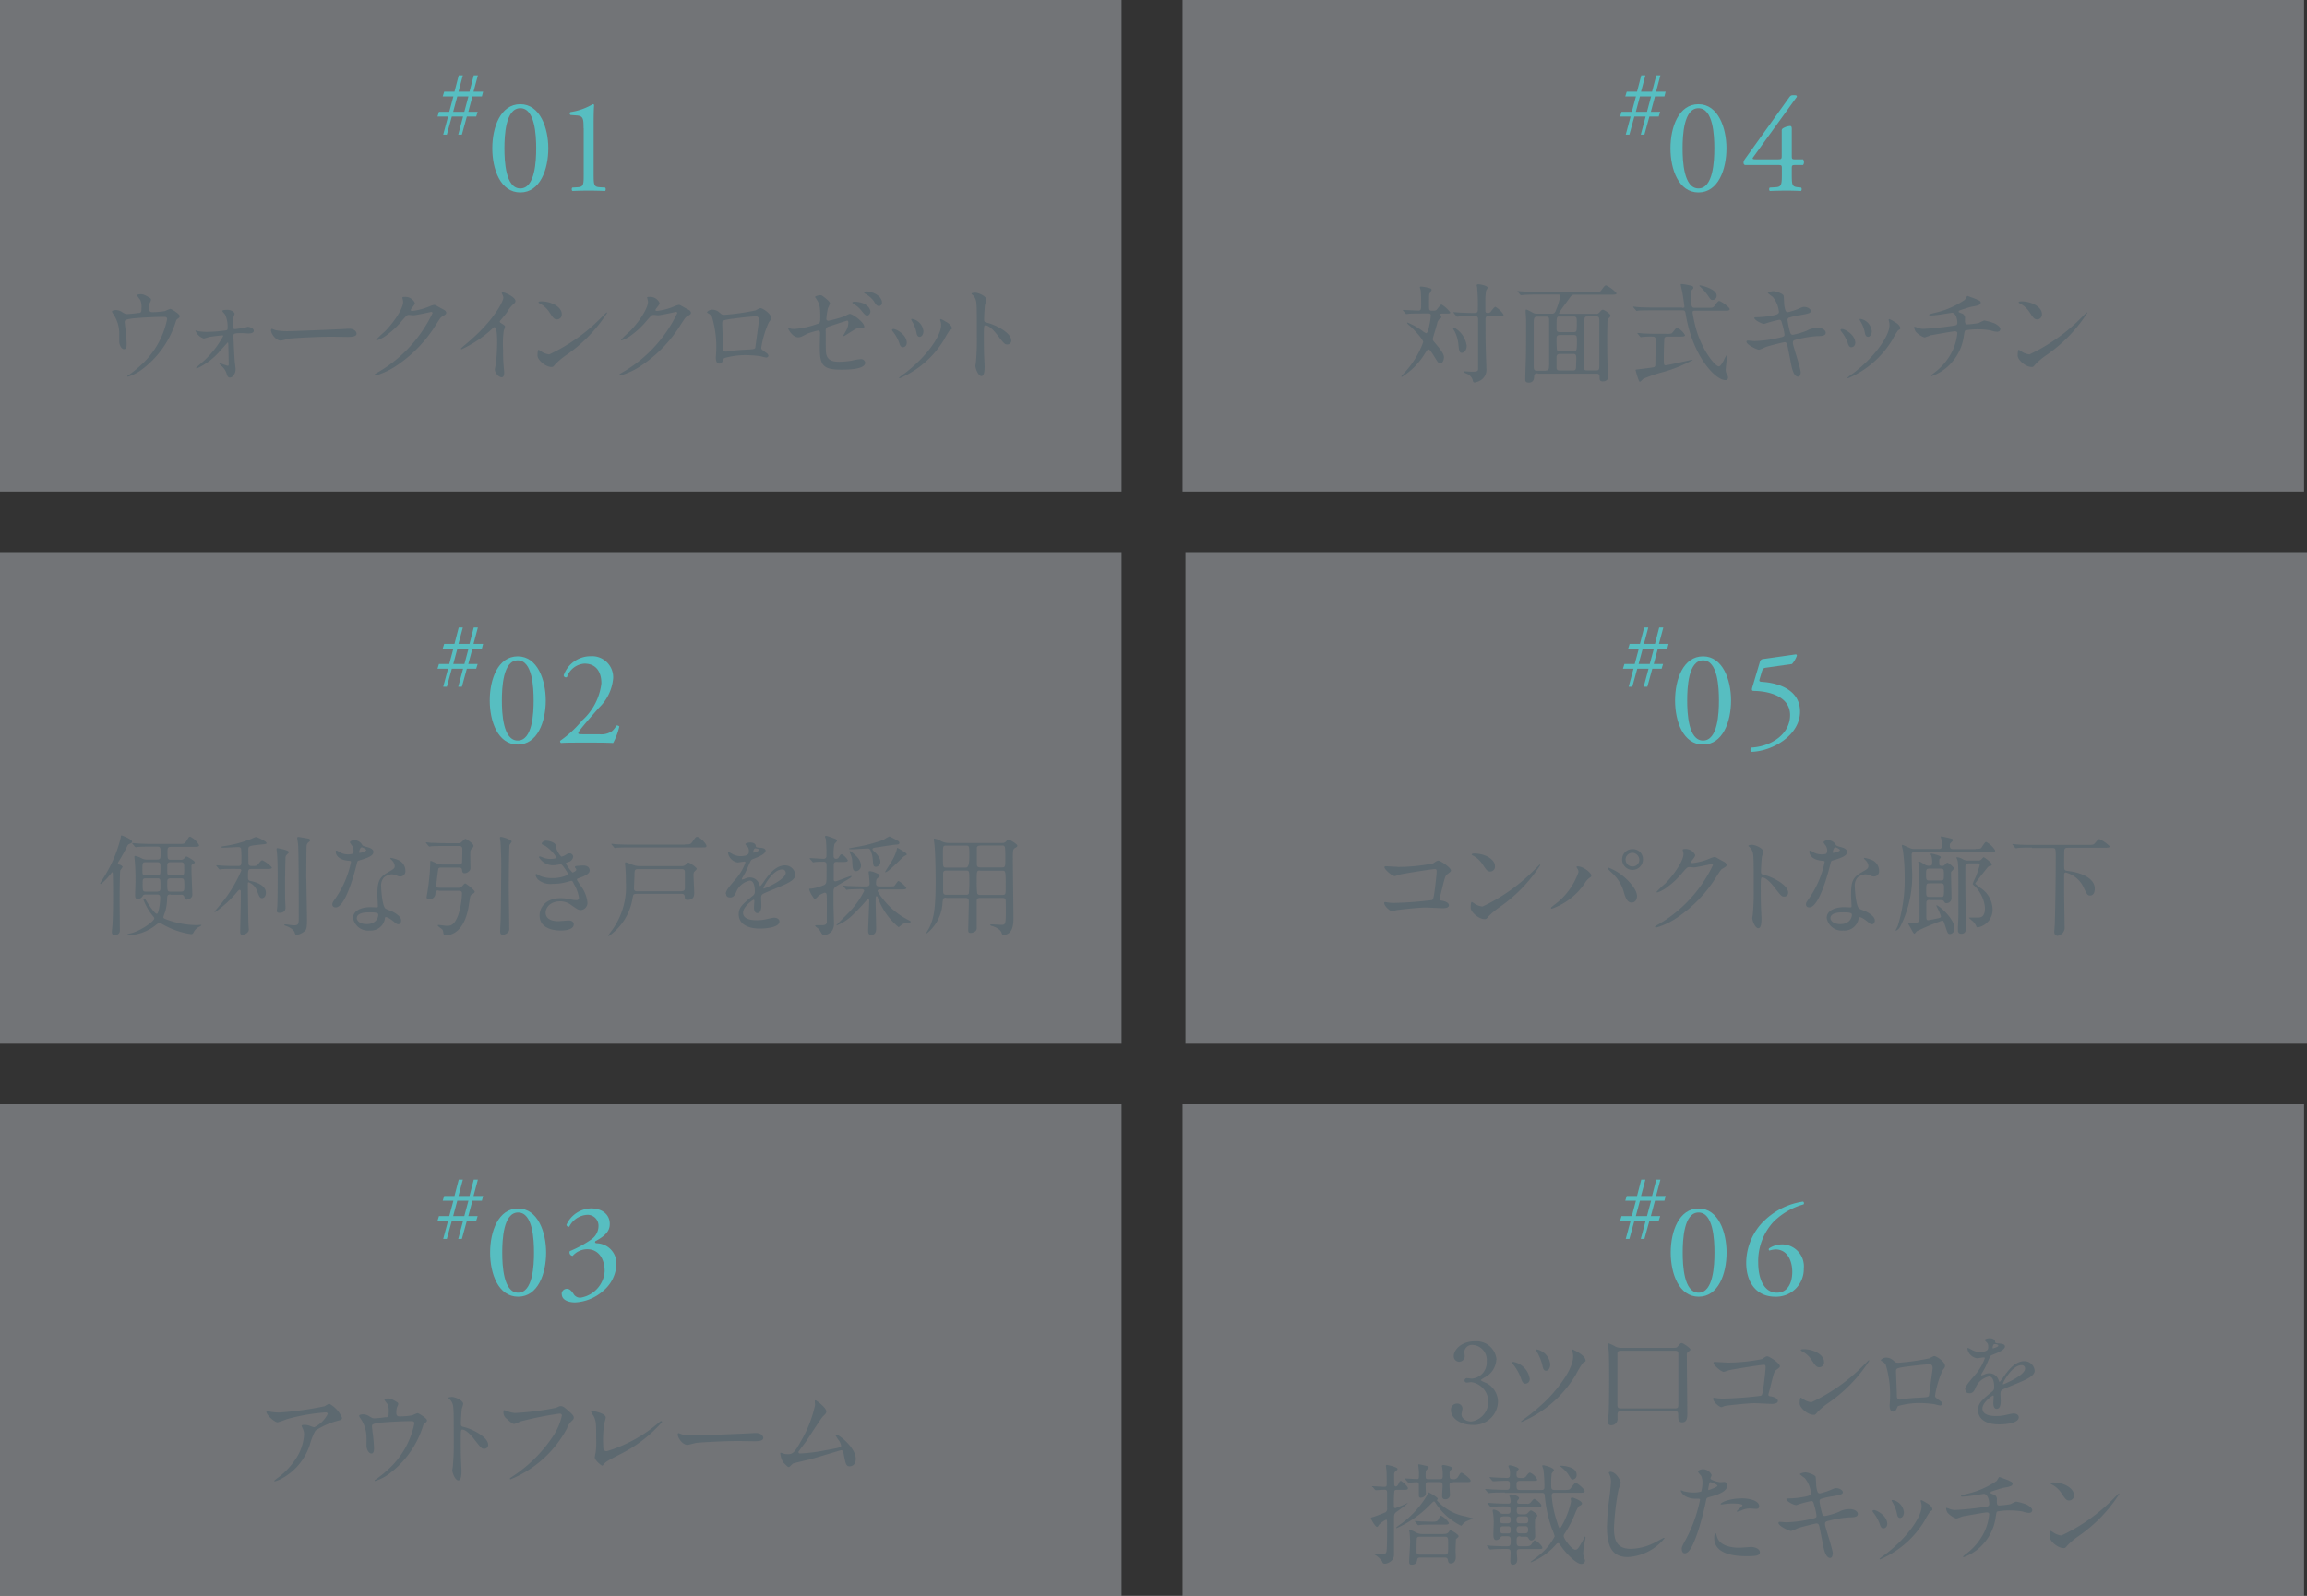 <svg id="point-btype" xmlns="http://www.w3.org/2000/svg" width="190.35" height="131.71" viewBox="0 0 190.35 131.71">
  <rect x="0" y="0" width="190.35" height="131.71" fill="#333333" stroke="none"/>
  <g id="グループ_79164" data-name="グループ 79164" opacity="0.35">
    <rect id="長方形_40024" data-name="長方形 40024" width="92.54" height="40.57" fill="#e9eef5"/>
  </g>
  <path id="パス_41351" data-name="パス 41351" d="M11.46,25.84c.21-.04.21-.14.21-.37a1.471,1.471,0,0,0-.09-.71c-.04-.06-.26-.31-.26-.39s.22-.09.28-.09c.14,0,.25,0,.64.23.19.11.22.13.22.24a1.275,1.275,0,0,1-.11.27,1.68,1.68,0,0,0-.05.45c0,.15.04.29.26.29a6.147,6.147,0,0,0,1.06-.09,3.251,3.251,0,0,1,.43-.18c.09,0,.78.42.78.59a.194.194,0,0,1-.09.17c-.16.12-.18.13-.22.25a7.855,7.855,0,0,1-2.91,4.07,3.836,3.836,0,0,1-1.05.52.046.046,0,0,1-.05-.04c0-.02,0-.04.07-.07a8.773,8.773,0,0,0,.9-.71,7.032,7.032,0,0,0,2.31-3.93c0-.19-.15-.19-.28-.19-.8,0-2.12.08-2.55.13-.67.09-.67.16-.67.31,0,.03.04.35.04.4a11.8,11.8,0,0,1,.12,1.37c0,.17,0,.46-.21.46s-.37-.3-.4-.57v-.72a2.879,2.879,0,0,0-.49-1.61.475.475,0,0,1-.11-.21c0-.07.16-.12.32-.12a.858.858,0,0,1,.49.15c.23.14.3.18.43.18a9.308,9.308,0,0,0,.98-.1Z" fill="#5d6970"/>
  <path id="パス_41352" data-name="パス 41352" d="M16.22,27.31a4.665,4.665,0,0,0,.83.08,12.779,12.779,0,0,0,1.51-.11c.17-.02.22-.05.22-.18a2.452,2.452,0,0,0-.21-1.15,2.389,2.389,0,0,1-.23-.28c0-.1.32-.1.42-.1.38,0,.6.23.6.32,0,.04-.08.23-.09.27a5.828,5.828,0,0,0-.03.59c0,.37,0,.41.15.41.09,0,.61-.09.75-.11.05,0,.27-.08.31-.08s.49.07.49.33c0,.22-.36.22-.45.22s-.5-.03-.59-.03c-.63,0-.64.08-.64.23,0,.12.08,1.79.1,1.96,0,.13.08.67.08.79,0,.38-.24.69-.46.69-.19,0-.22-.13-.3-.38a1.372,1.372,0,0,0-.41-.58,1.313,1.313,0,0,1-.17-.18c0-.03.02-.04.05-.04s.58.21.65.21.07-.08.07-.16c0-.14-.02-1.58-.04-1.72a.046.046,0,0,0-.05-.04s-.52.58-.62.69a5.6,5.6,0,0,1-1.91,1.45c-.05,0-.07-.03-.07-.04,0-.04.04-.05.3-.29a7.85,7.85,0,0,0,1.94-2.35c0-.04-.02-.05-.06-.05-.11,0-.95.1-1.1.13a4.293,4.293,0,0,1-.44.13,1.089,1.089,0,0,1-.7-.67c.04,0,.06.02.1.03Z" fill="#5d6970"/>
  <path id="パス_41353" data-name="パス 41353" d="M28.59,27.13h.2c.55,0,.63.33.63.4,0,.25-.37.28-.75.28-.21,0-1.11-.02-1.29-.02-1.24,0-3.3.12-3.52.16-.11.02-.59.16-.7.16-.39,0-.8-.56-.8-.86,0-.05.03-.11.07-.11s.26.1.31.11a5.241,5.241,0,0,0,1.1.08c.3,0,3.44-.12,4.75-.19Z" fill="#5d6970"/>
  <path id="パス_41354" data-name="パス 41354" d="M33.19,24.59c0-.09.13-.09.2-.09a.855.855,0,0,1,.84.5c0,.11-.09.22-.27.45a.3.3,0,0,0-.07.14c0,.07.11.07.14.07a5.124,5.124,0,0,0,1.37-.36,1.882,1.882,0,0,1,.42-.14c.08,0,.13.03.5.24.05.03.29.15.33.18a.313.313,0,0,1,.17.22c0,.13-.06.16-.36.34-.1.06-.14.12-.45.6a11.042,11.042,0,0,1-3.22,3.39,6.064,6.064,0,0,1-1.79.86.086.086,0,0,1-.08-.08c0-.04.03-.05.31-.21a11.214,11.214,0,0,0,4.46-4.86.1.1,0,0,0-.1-.1c-.02,0-1.26.28-1.48.28-.05,0-.3-.03-.35-.03-.17,0-.19.02-.57.45a6.726,6.726,0,0,1-1.22,1.17,2.777,2.777,0,0,1-.87.48.056.056,0,0,1-.06-.05,8.006,8.006,0,0,1,.71-.68c.73-.73,1.58-1.97,1.51-2.51,0-.04-.06-.24-.06-.28Z" fill="#5d6970"/>
  <path id="パス_41355" data-name="パス 41355" d="M41.28,26.63c.35.22.39.25.39.33,0,.05-.1.31-.11.36a8.485,8.485,0,0,0-.05,1.59c0,.24,0,.73.03,1.08,0,.11.06.63.06.75,0,.09,0,.4-.21.4-.25,0-.56-.39-.56-.63,0-.09.09-.49.1-.58.05-.49.09-1.18.09-1.66,0-.32,0-1.27-.23-1.27-.04,0-.08.04-.15.11a9.623,9.623,0,0,1-2.56,1.72c-.03,0-.04-.02-.04-.05s0-.04.03-.06c.23-.21.49-.41.63-.54,2.12-1.82,2.83-3.35,2.83-3.6a.553.553,0,0,0-.07-.25c0-.02-.06-.13-.06-.14a.081.081,0,0,1,.09-.07c.13,0,1.04.38,1.04.72a.22.22,0,0,1-.08.18,2.56,2.56,0,0,0-.61.74c-.15.22-.44.54-.61.76a.17.17,0,0,0,.08.13Z" fill="#5d6970"/>
  <path id="パス_41356" data-name="パス 41356" d="M46.7,29.32a6.162,6.162,0,0,0-.88.74c-.17.21-.19.23-.32.23-.49,0-1.15-.58-1.15-.94,0-.06,0-.48.09-.48a2.007,2.007,0,0,1,.27.17,1.516,1.516,0,0,0,.61.21,14.858,14.858,0,0,0,4.32-3.07c.14-.14.4-.4.41-.4s.04.03.04.05a12.258,12.258,0,0,1-3.39,3.49Zm-.74-2.96c-.24,0-.33-.14-.63-.59a2.116,2.116,0,0,0-.82-.74c-.04-.02-.08-.04-.08-.08s.07-.08.2-.08c.96,0,1.72.51,1.72,1.04A.4.4,0,0,1,45.96,26.36Z" fill="#5d6970"/>
  <path id="パス_41357" data-name="パス 41357" d="M53.38,24.59c0-.09.13-.09.2-.09a.855.855,0,0,1,.84.5c0,.11-.09.22-.27.45a.3.3,0,0,0-.07.14c0,.07.11.07.14.07a5.124,5.124,0,0,0,1.37-.36,1.882,1.882,0,0,1,.42-.14c.08,0,.13.03.5.24.05.03.29.15.33.18a.313.313,0,0,1,.17.22c0,.13-.06.16-.36.34-.1.06-.13.12-.45.6a11.042,11.042,0,0,1-3.22,3.39,6.064,6.064,0,0,1-1.79.86.086.086,0,0,1-.08-.08c0-.04.03-.05.31-.21a11.214,11.214,0,0,0,4.46-4.86.1.1,0,0,0-.1-.1c-.02,0-1.26.28-1.48.28-.05,0-.3-.03-.35-.03-.17,0-.19.02-.57.45a6.726,6.726,0,0,1-1.22,1.17,2.884,2.884,0,0,1-.86.48.056.056,0,0,1-.06-.05,8.006,8.006,0,0,1,.71-.68c.73-.73,1.58-1.97,1.51-2.51,0-.04-.06-.24-.06-.28Z" fill="#5d6970"/>
  <path id="パス_41358" data-name="パス 41358" d="M62.36,25.6c.31-.15.33-.17.41-.17.11,0,.86.43.86.82,0,.11-.04.14-.2.36a8.141,8.141,0,0,0-.62,2.09c0,.13.04.16.48.47a.3.3,0,0,1,.11.19c0,.11-.12.15-.17.15-.08,0-.47-.11-.55-.12a9.641,9.641,0,0,0-1.12-.08,6.353,6.353,0,0,0-1.82.25c-.17.38-.2.45-.4.45-.28,0-.28-.43-.28-.54a8.615,8.615,0,0,0-.32-3.33.833.833,0,0,0-.36-.31c-.03-.02-.04-.04-.04-.05,0-.09.25-.22.38-.22a.857.857,0,0,1,.62.21c.23.2.24.21.46.21a18.942,18.942,0,0,0,2.57-.37Zm-1.92.7c-.85.13-.85.15-.85.41,0,.28.07,1.68.07,2s.16.31.25.31c.06,0,.39-.05.59-.08.13-.02.41-.04.67-.06,1-.05,1.11-.05,1.15-.19,0-.03.3-2.16.3-2.24,0-.1,0-.34-.24-.34-.42,0-1.73.16-1.94.2Z" fill="#5d6970"/>
  <path id="パス_41359" data-name="パス 41359" d="M65.21,27.12a1.761,1.761,0,0,0,.33.03,7.019,7.019,0,0,0,1.88-.41c.24-.06.26-.13.26-.61,0-.97-.11-1.12-.32-1.45,0-.02-.11-.15-.11-.17,0-.08.33-.15.42-.15.13,0,.18.03.62.4.03.03.19.18.19.27a2.949,2.949,0,0,1-.17.41,7.872,7.872,0,0,0-.13.86c0,.12.07.17.18.17a10.549,10.549,0,0,0,1.35-.38,2.007,2.007,0,0,1,.39-.19c.24,0,1.21.69,1.21,1.06,0,.06-.04.13-.16.13-.04,0-.21-.02-.24-.02-.19,0-.29.06-.61.26-.22.14-.64.41-.67.41a.047.047,0,0,1-.05-.05s.15-.26.17-.3a1.49,1.49,0,0,0,.25-.75c0-.05,0-.18-.11-.18-.02,0-1.37.44-1.48.48a.335.335,0,0,0-.28.39c0,.76,0,1.57.02,1.74.07.71.58.79,1.12.79a7.664,7.664,0,0,0,.99-.09,4.378,4.378,0,0,1,.75-.13.345.345,0,0,1,.38.29c0,.58-1.51.58-2,.58-1.56,0-1.75-.41-1.75-1.9,0-.18.02-.96.02-1.12,0-.14-.05-.21-.18-.21a7.238,7.238,0,0,0-.85.25c-.53.28-.58.31-.78.31-.46,0-.82-.68-.82-.72s.04-.04.05-.04a.435.435,0,0,1,.16.04Zm6.61-1.42c0,.15-.12.34-.26.34s-.2-.05-.48-.4a2.143,2.143,0,0,0-.63-.54c-.04-.03-.13-.1-.13-.13s.08-.07.16-.07C71.52,24.9,71.82,25.51,71.82,25.7Zm.95-.73a.27.27,0,0,1-.23.29c-.21,0-.32-.2-.44-.41a2.221,2.221,0,0,0-.71-.61c-.08-.04-.1-.09-.1-.11,0-.08.22-.09.35-.07.63.1,1.13.47,1.13.91Z" fill="#5d6970"/>
  <path id="パス_41360" data-name="パス 41360" d="M74.81,28.32a.329.329,0,0,1-.31.34c-.2,0-.26-.21-.32-.4a3.346,3.346,0,0,0-.52-.91c-.05-.06-.06-.09-.06-.12,0-.05.05-.08.12-.08.22,0,1.1.45,1.1,1.17Zm2.78-1.85a.291.291,0,0,1-.02-.08.064.064,0,0,1,.06-.06,2.734,2.734,0,0,1,.41.22c.14.07.5.29.5.55,0,.07-.04.08-.19.17a7.458,7.458,0,0,0-.46.77,7.893,7.893,0,0,1-3.66,3.18.054.054,0,0,1-.05-.05,5.314,5.314,0,0,1,.5-.38c1.92-1.47,2.97-3.16,2.97-3.93a1.029,1.029,0,0,0-.06-.39Zm-1.4.87c0,.26-.14.46-.31.46-.2,0-.24-.22-.27-.38a2.831,2.831,0,0,0-.33-.86.934.934,0,0,1-.1-.2c0-.03.04-.05.09-.04a1.14,1.14,0,0,1,.92,1.02Z" fill="#5d6970"/>
  <path id="パス_41361" data-name="パス 41361" d="M80.42,24.15c.32,0,.97.29.97.58a2.718,2.718,0,0,1-.11.38c-.04.22-.08,1.03-.08,1.25,0,.2.04.23.3.29.55.13,1.94.78,1.94,1.46a.31.31,0,0,1-.32.32c-.22,0-.25-.04-.86-.82-.25-.33-.67-.76-.95-.76-.09,0-.13,0-.13.67,0,.96,0,1.43.04,2.24,0,.1.02.32.02.46,0,.23,0,.82-.26.82s-.5-.61-.5-.85c0-.04.04-.22.04-.26a19.468,19.468,0,0,0,.08-2.09c0-2.57,0-2.86-.11-3.15a.9.9,0,0,0-.31-.41l-.02-.04c0-.08.24-.08.25-.08Z" fill="#5d6970"/>
  <path id="パス_41362" data-name="パス 41362" d="M38.98,7.96l-.34,1.27h.77l-.12.39h-.77l-.41,1.49h-.3l.4-1.49h-.93l-.41,1.49h-.3l.4-1.49H36.1l.12-.39h.85l.34-1.27h-.88l.12-.39h.85l.35-1.35h.34l-.36,1.35h.91l.35-1.35h.34l-.36,1.35h.79l-.1.39h-.8Zm-1.25,0-.34,1.27h.92l.34-1.27h-.91Z" fill="#57bec1"/>
  <path id="パス_41363" data-name="パス 41363" d="M45.24,12.24c0,1.75-.68,3.64-2.31,3.64s-2.31-1.89-2.31-3.64S41.3,8.6,42.93,8.6,45.24,10.56,45.24,12.24Zm-3.62,0c0,1.05.09,3.31,1.31,3.31s1.31-2.26,1.31-3.31-.09-3.31-1.31-3.31S41.62,11.19,41.62,12.24Z" fill="#57bec1"/>
  <path id="パス_41364" data-name="パス 41364" d="M48.15,10.58c0-.76-.03-1-.53-1.05l-.54-.04a.141.141,0,0,1-.01-.24,5.15,5.15,0,0,0,1.84-.65.125.125,0,0,1,.11.06c-.02.2-.04.76-.04,1.39v4.32c0,.86.02,1.05.48,1.08l.47.03c.07.07.06.25-.02.28-.43-.02-.94-.03-1.33-.03s-.9.01-1.34.03c-.08-.03-.09-.21-.02-.28l.46-.03c.47-.03.48-.22.48-1.08V10.58Z" fill="#57bec1"/>
  <g id="_02" data-name="02" transform="translate(-97.57 45.57)">
    <g id="グループ_79165" data-name="グループ 79165" opacity="0.35">
      <rect id="長方形_40025" data-name="長方形 40025" width="92.54" height="40.57" transform="translate(97.57)" fill="#e9eef5"/>
    </g>
    <path id="パス_41365" data-name="パス 41365" d="M107.5,26.23c-.05.17-.06,2.15-.06,2.5,0,.4.02,2.13.02,2.49,0,.27-.19.38-.43.38-.2,0-.23-.12-.23-.26,0-.09.05-.52.05-.6.04-.62.05-1.51.05-2.12,0-.48,0-1.5-.02-2.02,0-.05,0-.18-.05-.18-.03,0-.1.1-.13.14a4.259,4.259,0,0,1-.81.83c-.04,0-.05-.02-.05-.06s.37-.59.43-.71a10.862,10.862,0,0,0,1.26-3.05c.02-.17.02-.19.08-.19.04,0,.86.32.86.51,0,.1-.1.14-.19.18a.307.307,0,0,0-.21.19,13.821,13.821,0,0,1-.69,1.24.437.437,0,0,0-.08.17c0,.06.04.08.11.11a.534.534,0,0,1,.28.18c0,.05-.15.22-.17.27Zm4.13,2.02c-.24,0-.26.13-.27.28a4.313,4.313,0,0,1-.16,1.15,3.256,3.256,0,0,0-.15.44c0,.1.04.12.41.25a7.135,7.135,0,0,0,2.36.41c.04,0,.27-.02.32-.02.02,0,.05,0,.05.03s-.12.1-.18.13a.991.991,0,0,0-.41.36c-.1.2-.13.25-.27.25a6.651,6.651,0,0,1-2.3-.79c-.22-.13-.25-.15-.31-.15a1.165,1.165,0,0,0-.33.22,3.85,3.85,0,0,1-2.17.81c-.04,0-.13,0-.13-.06,0-.04.04-.05.22-.09.73-.14,1.99-.97,1.99-1.25,0-.06-.02-.08-.18-.27a4.593,4.593,0,0,1-.72-1.29.079.079,0,0,1,.08-.08c.04,0,.09.07.18.23.22.36.69,1.04.85,1.04s.28-.95.28-1.28c0-.16,0-.31-.24-.31h-.95c-.14,0-.2.03-.23.08a.5.5,0,0,1-.44.29c-.21,0-.21-.22-.21-.33,0-.16.03-.97.03-1.15,0-.46,0-.93-.05-1.55,0-.06-.04-.37-.04-.44,0-.09.04-.09.06-.09a2.045,2.045,0,0,1,.49.17.854.854,0,0,0,.5.13h.84c.27,0,.27-.1.27-.57,0-.36,0-.5-.25-.5h-.48c-.25,0-.7,0-1.06.02-.03,0-.24.03-.26.03s-.04-.02-.08-.05l-.17-.21s-.04-.04-.04-.06.02-.02.03-.02c.06,0,.33.03.4.03.26.02.73.04,1.23.04h2.17c.46,0,.49,0,.64-.24.2-.33.23-.36.31-.36a1.642,1.642,0,0,1,.74.71c0,.13-.17.13-.49.13h-1.84c-.28,0-.28.11-.28.49,0,.46,0,.58.27.58h.82a.37.37,0,0,0,.27-.09c.15-.17.16-.18.21-.18.07,0,.68.35.68.47,0,.06-.05.1-.14.14a.183.183,0,0,0-.13.21c0,.3,0,.66.02.96,0,.2.05,1.15.05,1.37,0,.34-.38.41-.47.41s-.16-.04-.19-.22a.233.233,0,0,0-.27-.18h-.87Zm-1.08-1.57c.26,0,.26-.06.26-.67,0-.3,0-.42-.26-.42h-.96c-.27,0-.27.06-.27.67,0,.3,0,.42.27.42Zm.01,1.33c.25,0,.25-.13.25-.41,0-.61,0-.68-.25-.68h-.98c-.24,0-.24.12-.24.39,0,.64,0,.71.26.71h.96Zm1.09-2.42c-.28,0-.28.12-.28.41,0,.5,0,.57.06.62a.275.275,0,0,0,.22.06h.84c.28,0,.28-.12.28-.41,0-.47,0-.57-.06-.62a.253.253,0,0,0-.21-.06h-.84Zm.01,1.33c-.29,0-.29.14-.29.38,0,.65,0,.72.29.72h.83c.29,0,.29-.14.29-.38,0-.65,0-.72-.29-.72Z" fill="#5d6970"/>
    <path id="パス_41366" data-name="パス 41366" d="M117.02,26.14c-.2,0-.82,0-1.13.02-.03,0-.16.03-.19.03s-.04-.03-.08-.06l-.17-.21s-.04-.04-.04-.05.02-.03.04-.03c.04,0,.48.04.57.04.66.03.68.02,1.19.02.28,0,.28-.07.28-.55a8.06,8.06,0,0,0-.03-.89c-.06-.11-.12-.12-.23-.12-.13,0-1.01.05-1.21.05-.16,0-.18,0-.18-.05s.02-.04.22-.08a9.66,9.66,0,0,0,2.22-.59c.32-.14.36-.16.43-.16s.85.35.85.49c0,.09-.04.09-.55.14-.95.1-.95.12-.95.45,0,.12,0,1.13.02,1.17.04.14.19.14.25.14h.16c.21,0,.26-.02.37-.14.25-.31.28-.33.36-.33a2.472,2.472,0,0,1,.78.59c0,.13-.18.13-.48.13h-1.21c-.26,0-.28.04-.28.68,0,.26.09.28.16.3.38.07,1.32.31,1.32.99,0,.32-.2.44-.31.44-.18,0-.21-.06-.43-.62a1.176,1.176,0,0,0-.68-.69c-.07,0-.07.06-.07.13,0,.35.03,2.89.05,3.23,0,.17.03.49.03.52,0,.34-.41.45-.52.45-.19,0-.19-.13-.19-.26,0-.44.05-2.38.05-2.77v-.53c0-.08-.02-.15-.11-.15-.04,0-.05.02-.16.13a9.341,9.341,0,0,1-1.72,1.62c-.07.05-.11.08-.14.08a.037.037,0,0,1-.04-.04s.57-.67.65-.77a11.2,11.2,0,0,0,1.56-2.61.113.113,0,0,0-.12-.13h-.33Zm4.07.64c0,1.58,0,1.75.02,2.15,0,.06.02.34.02.4,0,.25-.14.44-.5.44-.22,0-.22-.11-.22-.17s.03-.22.03-.25c.03-.29.04-1.31.04-2.56,0-.41,0-1.49-.07-2.09a1.177,1.177,0,0,1-.02-.19c0-.04,0-.08.07-.08.05,0,.94.16.94.32a.178.178,0,0,1-.04.1c-.18.16-.21.2-.23.32,0,.04-.03.77-.03,1.6Zm1.76.19c0,.54.05,2.9.05,3.38,0,.65-.05.83-.2.94a1.446,1.446,0,0,1-.63.3c-.12,0-.14-.05-.19-.2-.11-.33-.67-.53-.77-.56-.03,0-.08-.04-.08-.07s.05-.04.06-.04c.12,0,.59.08.69.08.44,0,.44-.08.44-.77,0-.84,0-5.21-.05-5.84,0-.1-.08-.58-.08-.61a.1.1,0,0,1,.1-.08c.03,0,.77.13.82.14s.14.04.14.13-.04.11-.14.18a.439.439,0,0,0-.14.27c-.02.15-.03,2.29-.03,2.75Z" fill="#5d6970"/>
    <path id="パス_41367" data-name="パス 41367" d="M126.74,24.61a.7.7,0,0,0-.13-.4,1.586,1.586,0,0,1-.17-.25c0-.11.19-.19.37-.19a.742.742,0,0,1,.65.4c.04.06.13.1.41.17.17.05.51.14.51.4,0,.34-.5.5-1.23.72-.08.03-.09.05-.17.37-.11.45-.88,3.49-1.71,3.49-.24,0-.28-.16-.28-.25,0-.13.03-.17.3-.56a8.02,8.02,0,0,0,1.24-2.94c0-.08-.06-.09-.2-.1-1.06-.09-1.06-.72-1.06-.73,0-.04,0-.11.06-.11.04,0,.06,0,.24.12a1.358,1.358,0,0,0,.69.19,1.243,1.243,0,0,0,.4-.05.441.441,0,0,0,.08-.28Zm2.59,5.64a1.181,1.181,0,0,1-1.27.98,1.256,1.256,0,0,1-1.36-1.04c0-.58.64-.89,1.45-.89.07,0,.41.02.47.02.08,0,.13,0,.13-.1,0-.13-.04-.74-.04-.86,0-.99.05-1.47.81-1.9.56-.32.62-.35.62-.59a.83.83,0,0,0-.25-.46c-.08-.07-.12-.11-.12-.14s.03-.04.06-.04a3.05,3.05,0,0,1,.53.15.967.967,0,0,1,.66.92.428.428,0,0,1-.42.47.607.607,0,0,1-.21-.04,1.216,1.216,0,0,0-.49-.14,1.115,1.115,0,0,0-.66.27,1.008,1.008,0,0,0-.22.75c0,.23.09,1.62.36,1.81.08.06.5.21.58.25.19.1.71.39.71.72,0,.15-.06.32-.24.32-.09,0-.14-.03-.28-.14-.24-.22-.66-.5-.78-.44-.04.02-.04.05-.05.14Zm-1.3-.52c-.21,0-1.02,0-1.02.48,0,.22.27.49.81.49.87,0,1-.68.95-.83S128.24,29.73,128.03,29.73Zm-.24-5.15c0-.06-.31-.22-.37-.22-.15,0-.22.37-.22.4s0,.05.02.05c.03.03.57-.09.57-.23Z" fill="#5d6970"/>
    <path id="パス_41368" data-name="パス 41368" d="M133.76,27.92c-.22,0-.25.06-.27.32a.477.477,0,0,1-.52.41c-.04,0-.2-.02-.2-.16,0-.04.07-.43.08-.51a18.788,18.788,0,0,0,.22-2.23c0-.24,0-.27.05-.27s.51.22.62.26a1.75,1.75,0,0,0,.32.04h1.39c.24,0,.24-.14.25-.22,0-.23.02-.58.02-1.03,0-.14-.03-.28-.26-.28h-1.13c-.22,0-.83,0-1.14.02-.03,0-.15.03-.19.03s-.04-.03-.08-.06l-.17-.21s-.04-.04-.04-.05a.032.032,0,0,1,.03-.03c.06,0,.33.03.4.04.26,0,.73.03,1.24.03h1.01a.361.361,0,0,0,.2-.04c.06-.04.31-.32.39-.32.05,0,.66.38.66.58,0,.08-.04.13-.14.22a.412.412,0,0,0-.11.19c-.03.21,0,1.21,0,1.43,0,.25-.3.42-.48.42s-.19-.11-.22-.3c-.02-.17-.2-.17-.25-.17h-1.48c-.2,0-.22.09-.23.14s-.16,1.15-.16,1.32c0,.15.04.21.26.21h1.59a.344.344,0,0,0,.2-.04c.05-.04.26-.32.33-.32s.79.55.79.69c0,.07-.08.13-.14.16-.14.09-.2.14-.22.21-.02.05-.12.68-.13.77-.35,2.21-1.47,2.45-1.86,2.45-.04,0-.21,0-.23-.15-.04-.24-.04-.28-.14-.37-.05-.04-.33-.22-.33-.29,0-.04.05-.04.08-.04.07,0,.56.07.67.07.27,0,.6,0,.93-.86a6.443,6.443,0,0,0,.32-1.8c0-.17-.09-.23-.26-.23h-1.66Zm5.85-3.76c-.04.16-.06,3.03-.06,3.5,0,.55.04,2.95.04,3.45,0,.35-.41.47-.53.47-.22,0-.22-.18-.22-.31,0-.15.04-.84.04-.98.02-.68.05-4.2.05-4.59,0-.52-.04-1.4-.06-1.74,0-.05-.05-.32-.05-.37,0-.07.02-.09.09-.09.15,0,.88.24.88.38,0,.05-.16.24-.18.29Z" fill="#5d6970"/>
    <path id="パス_41369" data-name="パス 41369" d="M143.41,24.2a1.8,1.8,0,0,0,.47.93.906.906,0,0,0,.35-.14c.18-.11.21-.13.32-.13a.286.286,0,0,1,.31.27.51.51,0,0,1-.39.44c-.03,0-.22.08-.22.11a3.637,3.637,0,0,0,.55.76c.04,0,.32-.1.32-.25,0-.04-.12-.16-.12-.2,0-.07.09-.08.13-.09.32-.03.5-.04.56-.04.3,0,.53.14.53.4,0,.13-.02.33-.79.61-.23.08-.26.1-.26.14s0,.06.29.5a2.723,2.723,0,0,1,.58,1.41.6.6,0,0,1-.52.62c-.23,0-.29-.04-.87-.45a1.469,1.469,0,0,0-.87-.27c-.81,0-1.19.52-1.19.93,0,.67.79.71,1.03.71.14,0,.75-.06.87-.06s.42.04.42.32c0,.51-.95.51-1.05.51-.26,0-1.77,0-1.77-1.26,0-.52.39-1.41,1.75-1.41a3.984,3.984,0,0,1,.87.11,1.757,1.757,0,0,0,.4.05c.14,0,.23-.05.23-.19a3.212,3.212,0,0,0-.4-1.11c-.13-.26-.14-.29-.22-.29-.05,0-.4.1-.47.12a4.316,4.316,0,0,1-1.08.13,1.588,1.588,0,0,1-1.19-.34.745.745,0,0,1-.22-.39.082.082,0,0,1,.08-.09,2.88,2.88,0,0,1,.29.16,2.4,2.4,0,0,0,.95.18,2.919,2.919,0,0,0,1.39-.29c0-.06-.5-.85-.61-.85-.02,0-.5.08-.59.08a1.344,1.344,0,0,1-1.23-.66.068.068,0,0,1,.07-.07,1.234,1.234,0,0,1,.23.08,1.672,1.672,0,0,0,.62.13c.21,0,.53-.04.53-.11a3.132,3.132,0,0,0-.92-.96c-.26-.13-.3-.13-.3-.2,0-.09.17-.24.35-.24.2,0,.73.11.81.38Z" fill="#5d6970"/>
    <path id="パス_41370" data-name="パス 41370" d="M150.07,28.21c-.25,0-.25.06-.31.36a4.693,4.693,0,0,1-1.96,3.12.043.043,0,0,1-.04-.04,1.675,1.675,0,0,1,.15-.24,6.083,6.083,0,0,0,1.3-4.16c0-.22,0-.71-.04-1.18,0-.06-.03-.32-.03-.38s0-.09.07-.09.61.23.73.26a1.662,1.662,0,0,0,.4.05h3.48a.458.458,0,0,0,.35-.14c.14-.13.16-.15.21-.15.09,0,.68.4.68.52,0,.05-.21.23-.23.28a.576.576,0,0,0-.04.23c0,.22.06,1.24.06,1.45,0,.19,0,.6-.54.6-.22,0-.22-.05-.25-.31-.03-.19-.19-.19-.29-.19h-3.72Zm4.02-4.09c.41,0,.45,0,.62-.23.24-.35.27-.39.38-.39.23,0,.77.57.77.74,0,.13-.04.13-.47.13h-5.76c-.79,0-1.05.02-1.13.02-.04,0-.17.03-.2.03s-.04-.03-.07-.06l-.18-.21s-.04-.04-.04-.05,0-.03.03-.03c.06,0,.34.04.4.04.44.02.81.03,1.23.03h4.42Zm-.29,3.86c.17,0,.28-.04.28-.26V26.4c0-.24-.18-.24-.3-.24h-3.54c-.31,0-.32.08-.32.56,0,.15-.04.87-.04,1.04,0,.23.17.23.27.23h3.66Z" fill="#5d6970"/>
    <path id="パス_41371" data-name="パス 41371" d="M157.45,28.21c0-.27.25-.56.86-1.27a4.167,4.167,0,0,0,.77-1.34c0-.05-.06-.06-.1-.06-.09,0-.46.07-.54.07a.955.955,0,0,1-.8-.79c0-.03,0-.06.05-.06a1.8,1.8,0,0,1,.34.17,1.5,1.5,0,0,0,.59.16c.74,0,.74-.24.74-.42a.6.6,0,0,0-.07-.31c-.03-.04-.22-.21-.22-.26,0-.07.23-.14.4-.14.22,0,.44.08.46.28,0,.12.04.13.41.16.06,0,.4.04.4.23,0,.3-.66.55-1.07.71-.13.05-.14.07-.34.53a6.247,6.247,0,0,1-.49.97c-.04.08-.06.11-.06.14s0,.04.04.04a1.2,1.2,0,0,0,.28-.1.948.948,0,0,1,.35-.07.8.8,0,0,1,.76.55c.06.15.07.17.09.17a3.869,3.869,0,0,0,.37-.49c.3-.41.88-1.23,1.67-1.23a.847.847,0,0,1,.85.8c0,.42-.71.72-1.27.96-.22.1-1.24.5-1.4.6-.14.09-.15.19-.15.38,0,.08.02.46.02.54,0,.14,0,.66-.33.66-.24,0-.28-.3-.28-.46,0-.09.03-.52.03-.53,0-.04,0-.11-.06-.11s-.87.56-.87,1.07c0,.62.9.62,1.16.62a3.389,3.389,0,0,0,.58-.05c.12-.02.7-.16.82-.16.19,0,.44.09.44.31,0,.56-1.39.59-1.61.59-1.14,0-1.75-.47-1.75-1.18,0-.58.34-.86,1.19-1.55a.388.388,0,0,0,.14-.32c0-.41-.07-.91-.43-.91a1.56,1.56,0,0,0-1.11.95c-.1.22-.2.44-.49.44-.17,0-.34-.05-.34-.3Zm2.29-3.4s.45-.12.45-.22c0-.12-.22-.14-.31-.14-.12,0-.16.25-.16.29s0,.06.02.06Zm.82,2.92a.039.039,0,0,0,.04.04c.04,0,1.8-.72,1.8-1.31a.273.273,0,0,0-.31-.27c-.75,0-1.52,1.4-1.52,1.54Z" fill="#5d6970"/>
    <path id="パス_41372" data-name="パス 41372" d="M166.68,25.56c-.18,0-.32,0-.32.26v1.13c0,.12,0,.22.14.22s1.17-.44,1.28-.44c.02,0,.05,0,.05.03,0,.09-.24.22-.9.6-.51.3-.59.34-.59.7v.96c0,.22.04,1.31.04,1.56a1.079,1.079,0,0,1-.17.69.968.968,0,0,1-.62.34.255.255,0,0,1-.21-.11c-.04-.05-.19-.32-.23-.37s-.32-.23-.32-.29.12-.05.17-.05h.39c.22,0,.38-.05.4-.24V28.91c0-.71,0-.8-.18-.8a1.855,1.855,0,0,0-.48.23c-.05.04-.24.28-.31.28s-.1-.04-.21-.22a1.79,1.79,0,0,1-.28-.58c0-.05.12-.05.19-.05a3.676,3.676,0,0,0,.85-.22c.23-.08.26-.09.33-.2s.07-.26.07-1.52c0-.21-.06-.28-.28-.28a5.159,5.159,0,0,0-.69.03c-.02,0-.11.02-.13.02-.04,0-.05-.03-.08-.06l-.18-.21s-.04-.04-.04-.05.02-.03.04-.03c.15,0,.93.06,1.11.06a.221.221,0,0,0,.24-.24,12.366,12.366,0,0,0-.05-1.38c0-.03-.07-.17-.07-.21s.04-.07.11-.07a5.9,5.9,0,0,1,.59.2c.23.08.29.11.29.21,0,.05-.18.22-.21.27a3.823,3.823,0,0,0-.07.92c0,.11,0,.3.2.3a.239.239,0,0,0,.24-.15c.11-.17.13-.22.23-.22.12,0,.5.41.5.5,0,.13-.18.13-.48.13h-.38Zm3.49,2.27c-.11,0-.19.05-.19.15a3.125,3.125,0,0,0,.38.57,6.2,6.2,0,0,0,2.16,1.81c.13.07.2.11.2.14,0,.06-.1.07-.14.08a.984.984,0,0,0-.59.15c-.04.03-.23.22-.28.22a5.666,5.666,0,0,1-1.69-2.38c-.05-.14-.06-.17-.13-.17s-.07.03-.07.51c0,.31.04,1.81.04,2.15,0,.14,0,.54-.43.54-.18,0-.23-.18-.23-.35,0-.36.09-2.13.09-2.53,0-.03-.04-.06-.1-.06a.139.139,0,0,0-.13.08,14.534,14.534,0,0,1-1.02,1.09,4.059,4.059,0,0,1-1.44.98.02.02,0,0,1-.02-.02c0-.03,1.09-1.09,1.27-1.31a7.142,7.142,0,0,0,1.02-1.51c0-.16-.17-.16-.28-.16-.21,0-.78.02-.97.03-.03,0-.15.03-.19.03s-.04-.02-.08-.06l-.17-.21s-.04-.04-.04-.05a.032.032,0,0,1,.03-.03c.06,0,.33.04.4.04.26,0,.73.03,1.23.03h.22c.13,0,.3,0,.3-.25,0-.06-.02-.33-.04-.57,0-.05-.04-.31-.04-.36s.02-.08.09-.08a1.271,1.271,0,0,1,.41.1c.38.16.41.18.41.27,0,.05-.02.07-.17.21-.08.06-.13.12-.13.44,0,.24.19.24.29.24h.76c.38,0,.41,0,.48-.06.05-.05.25-.39.33-.39a1.938,1.938,0,0,1,.64.57c0,.13-.18.13-.49.13H170.2Zm-.46-3.12c.1.1.5.48.5.84a.409.409,0,0,1-.36.42c-.22,0-.23-.14-.26-.51a2.585,2.585,0,0,0-.2-.87.222.222,0,0,0-.22-.13c-.2,0-1.05.06-1.22.06-.3,0-.33,0-.33-.04s.04-.04.39-.11a12.833,12.833,0,0,0,2.46-.63,3.061,3.061,0,0,1,.49-.28c.02,0,.54.27.59.3.09.05.23.12.23.23,0,.13-.14.15-.32.15-.13,0-1.44.21-1.66.24-.12.02-.24.04-.24.14,0,.05.06.12.15.2Zm-1.5,1.62c-.28,0-.29-.24-.32-.71a1.582,1.582,0,0,0-.12-.64c-.1-.23-.11-.24-.11-.27s.02-.03.03-.03c.04,0,.07,0,.26.16.49.41.61.65.65.93a.457.457,0,0,1-.39.56Zm4.18-1.4c0,.05-.02.06-.21.16-.14.07-1.31,1.33-1.55,1.33-.02,0-.03,0-.03-.02,0-.05.46-.74.53-.87a3.7,3.7,0,0,0,.43-.97.622.622,0,0,1,.04-.16,2.233,2.233,0,0,1,.36.2c.38.24.42.27.42.33Z" fill="#5d6970"/>
    <path id="パス_41373" data-name="パス 41373" d="M175.64,28.52c-.26,0-.26.07-.3.4a3.472,3.472,0,0,1-1.29,2.54.045.045,0,0,1-.05-.04s.22-.36.25-.43c.37-.77.52-1.56.52-3.8,0-.71-.02-2.19-.08-2.85,0-.1-.07-.61-.07-.63,0-.05,0-.07.06-.07a1.983,1.983,0,0,1,.45.15,1.281,1.281,0,0,0,.71.21h4.4c.2,0,.25-.04.32-.11.15-.16.16-.18.22-.18s.73.37.73.51c0,.08-.07.13-.14.17-.21.11-.23.12-.23.97,0,.74.05,4.06.05,4.83,0,.4,0,1.4-.84,1.4-.08,0-.09-.02-.15-.2-.13-.32-.67-.51-.76-.53-.03,0-.16-.04-.16-.09s.06-.05.11-.05c.12,0,.68.04.81.04.35,0,.36-.1.36-1.24,0-.12,0-.75-.02-.82-.04-.16-.17-.16-.27-.16h-1.83c-.24,0-.29.09-.28.35v2.08a.383.383,0,0,1-.09.3.677.677,0,0,1-.42.16c-.18,0-.19-.12-.19-.23,0-.33.05-1.99.05-2.37,0-.2-.06-.29-.28-.29h-1.61Zm1.64-2.49q.27,0,.27-.91c0-.87,0-.9-.27-.9h-1.64c-.27,0-.27.04-.27.78,0,1.03,0,1.03.28,1.03h1.63Zm0,2.25c.08,0,.19,0,.23-.11a8.872,8.872,0,0,0,.04-1.05c0-.8,0-.84-.27-.84h-1.64c-.1,0-.22.02-.25.16v1.52c0,.14,0,.32.26.32h1.64Zm1.16-4.06c-.12,0-.23.02-.27.16v1.3c0,.19,0,.34.28.34h1.79c.28,0,.28-.1.28-.61,0-1.2,0-1.2-.3-1.2h-1.77Zm0,2.06c-.28,0-.28.03-.28.86a8.367,8.367,0,0,0,.04,1.03.233.233,0,0,0,.24.12h1.84c.27,0,.27-.06.27-.66,0-1.32,0-1.34-.29-1.34h-1.82Z" fill="#5d6970"/>
    <path id="パス_41374" data-name="パス 41374" d="M136.55,7.96l-.34,1.27h.77l-.12.39h-.77l-.41,1.49h-.3l.4-1.49h-.93l-.41,1.49h-.3l.4-1.49h-.87l.12-.39h.85l.34-1.27h-.88l.12-.39h.85l.35-1.35h.34l-.36,1.35h.91l.35-1.35H137l-.36,1.35h.79l-.1.39h-.8Zm-1.24,0-.34,1.27h.92l.34-1.27h-.91Z" fill="#57bec1"/>
    <path id="パス_41375" data-name="パス 41375" d="M142.6,12.24c0,1.75-.68,3.64-2.31,3.64s-2.31-1.89-2.31-3.64.68-3.64,2.31-3.64S142.6,10.56,142.6,12.24Zm-3.62,0c0,1.05.09,3.31,1.31,3.31s1.31-2.26,1.31-3.31-.09-3.31-1.31-3.31S138.98,11.19,138.98,12.24Z" fill="#57bec1"/>
    <path id="パス_41376" data-name="パス 41376" d="M147.01,15.03a1.571,1.571,0,0,0,1.05-.25,1.521,1.521,0,0,0,.36-.46.235.235,0,0,1,.25.07,5.344,5.344,0,0,1-.51,1.36c-.46-.02-.92-.03-1.44-.03H145.1c-.62,0-.99.01-1.24.03a.168.168,0,0,1-.08-.14c0-.03.05-.08.12-.12a8.983,8.983,0,0,0,1.7-1.6,4.871,4.871,0,0,0,1.59-3.06c0-1.01-.49-1.63-1.39-1.63a1.637,1.637,0,0,0-1.45,1.11.18.18,0,0,1-.27-.15,2.351,2.351,0,0,1,2.24-1.57,1.737,1.737,0,0,1,1.84,1.82,3.825,3.825,0,0,1-1.19,2.45l-.68.78c-.91,1.05-1.01,1.23-1.01,1.29,0,.08.05.1.34.1H147Z" fill="#57bec1"/>
  </g>
  <g id="_03" data-name="03" transform="translate(0 45.57)">
    <g id="グループ_79166" data-name="グループ 79166" opacity="0.35">
      <rect id="長方形_40026" data-name="長方形 40026" width="92.54" height="40.57" transform="translate(0 45.57)" fill="#e9eef5"/>
    </g>
    <path id="パス_41377" data-name="パス 41377" d="M22.49,70.97a3.559,3.559,0,0,0,.57.04,26.974,26.974,0,0,0,3.73-.52,2.851,2.851,0,0,1,.37-.21,2.348,2.348,0,0,1,1.06,1.17c0,.06,0,.16-.31.23a6.242,6.242,0,0,0-1.88.82,5.053,5.053,0,0,0-.46,1.15,4.868,4.868,0,0,1-2.27,2.78,2.49,2.49,0,0,1-.62.26c-.04,0-.05-.02-.05-.04s.02-.04.18-.17a6.15,6.15,0,0,0,1.61-1.67,4.037,4.037,0,0,0,.67-1.97,1.149,1.149,0,0,0-.12-.53c-.07-.14-.08-.16-.08-.2,0-.07.13-.08.19-.08a1.233,1.233,0,0,1,.49.08,2.416,2.416,0,0,0,.35.12,2.436,2.436,0,0,0,1.12-1.1c0-.06-.05-.13-.17-.13a16.007,16.007,0,0,0-3.21.56,6.218,6.218,0,0,1-.76.26c-.22,0-.92-.58-.92-.89,0-.02.02-.04.06-.04s.39.08.46.09Z" fill="#5d6970"/>
    <path id="パス_41378" data-name="パス 41378" d="M31.86,71.41c.21-.04.21-.14.21-.37a1.471,1.471,0,0,0-.09-.71c-.04-.06-.26-.31-.26-.39s.22-.09.28-.09c.14,0,.25,0,.64.23.19.11.22.13.22.24a1.275,1.275,0,0,1-.11.27,1.68,1.68,0,0,0-.05.45c0,.15.04.29.26.29a6.147,6.147,0,0,0,1.06-.09,3.251,3.251,0,0,1,.43-.18c.09,0,.78.42.78.59a.194.194,0,0,1-.09.17c-.16.12-.18.13-.22.25a7.855,7.855,0,0,1-2.91,4.07,3.836,3.836,0,0,1-1.05.52.046.046,0,0,1-.05-.04c0-.02,0-.04.07-.07a8.772,8.772,0,0,0,.9-.71,7.032,7.032,0,0,0,2.31-3.93c0-.19-.15-.19-.28-.19-.8,0-2.12.08-2.55.13-.67.09-.67.16-.67.31,0,.03.04.35.04.4a12.381,12.381,0,0,1,.13,1.37c0,.17,0,.46-.21.46-.23,0-.37-.3-.41-.57V73.1a2.812,2.812,0,0,0-.5-1.61.475.475,0,0,1-.11-.21c0-.07.16-.12.32-.12a.914.914,0,0,1,.5.15c.23.14.3.18.43.18a9.308,9.308,0,0,0,.98-.1Z" fill="#5d6970"/>
    <path id="パス_41379" data-name="パス 41379" d="M37.25,69.72c.32,0,.97.29.97.58a2.719,2.719,0,0,1-.11.38c-.04.22-.08,1.03-.08,1.25,0,.2.04.23.3.29.55.13,1.95.78,1.95,1.46a.31.31,0,0,1-.32.32c-.22,0-.25-.04-.86-.82-.25-.33-.67-.76-.95-.76-.09,0-.13,0-.13.67,0,.96,0,1.43.04,2.24,0,.1.02.32.02.46,0,.23,0,.82-.26.82s-.5-.61-.5-.85c0-.04.04-.22.04-.26a19.467,19.467,0,0,0,.08-2.09c0-2.57,0-2.86-.11-3.15a.9.9,0,0,0-.31-.41L37,69.81c0-.08.24-.08.25-.08Z" fill="#5d6970"/>
    <path id="パス_41380" data-name="パス 41380" d="M41.74,70.85a2.209,2.209,0,0,0,.75.2,23.284,23.284,0,0,0,3.39-.43c.28-.13.31-.14.38-.14.2,0,.34.13.62.37.41.36.46.46.46.58s-.04.16-.21.32a1.5,1.5,0,0,0-.35.57,9.2,9.2,0,0,1-4.65,4.2.065.065,0,0,1-.06-.05c0-.04.03-.05.12-.12a11.7,11.7,0,0,0,3.56-3.57,5.04,5.04,0,0,0,.61-1.52c0-.15-.15-.16-.2-.16a29.237,29.237,0,0,0-3.24.65,2.368,2.368,0,0,1-.47.2c-.12,0-.18,0-.65-.43a.641.641,0,0,1-.23-.71.957.957,0,0,1,.17.05Z" fill="#5d6970"/>
    <path id="パス_41381" data-name="パス 41381" d="M49.84,72.03a8.719,8.719,0,0,0-.07,1.69c0,.26,0,.48.3.48a11.835,11.835,0,0,0,4.28-2.35c.13-.11.14-.13.21-.13a.075.075,0,0,1,.07.07,11.241,11.241,0,0,1-3.54,2.7c-1.04.54-1.12.59-1.31.83-.04.06-.06.07-.1.07-.07,0-.61-.44-.61-.68a3.94,3.94,0,0,1,.08-.42,7.733,7.733,0,0,0,.04-1.16c0-1.19,0-1.43-.23-1.86a1.564,1.564,0,0,1-.2-.35c0-.04.05-.04.09-.04.1,0,1.13.18,1.13.55,0,.07-.13.5-.14.6Z" fill="#5d6970"/>
    <path id="パス_41382" data-name="パス 41382" d="M62.15,72.7h.2c.55,0,.63.33.63.4,0,.25-.37.28-.75.28-.21,0-1.11-.02-1.29-.02-1.24,0-3.3.12-3.52.16-.11.02-.59.16-.7.16-.39,0-.8-.56-.8-.86,0-.05.03-.11.07-.11s.26.1.31.11a5.241,5.241,0,0,0,1.1.08c.3,0,3.44-.12,4.75-.19Z" fill="#5d6970"/>
    <path id="パス_41383" data-name="パス 41383" d="M66.01,74.39a13.6,13.6,0,0,0,2.07-.26c1.32-.23,1.32-.27,1.32-.38a1.1,1.1,0,0,0-.26-.53c-.07-.12-.21-.32-.21-.34a.065.065,0,0,1,.06-.05c.26,0,1.62,1.11,1.62,1.99,0,.6-.43.63-.5.63-.3,0-.34-.23-.46-.82-.08-.43-.12-.51-.25-.51-.04,0-2.08.62-2.47.73-.24.06-1.42.33-1.5.37-.06.03-.28.29-.34.29-.08,0-.08,0-.48-.4a1.943,1.943,0,0,1-.23-.72c0-.03,0-.06.04-.06a1.6,1.6,0,0,1,.26.08,1.47,1.47,0,0,0,.32.04c.38,0,.56-.12,1.04-1a10.2,10.2,0,0,0,1.21-3.05c0-.04-.02-.26-.02-.3s0-.1.06-.1.89.6.89.92c0,.15-.1.24-.28.41-.14.13-1.18,1.75-1.4,2.08-.1.14-.61.8-.62.84,0,.09.04.14.12.14Z" fill="#5d6970"/>
    <path id="パス_41384" data-name="パス 41384" d="M38.98,53.53l-.34,1.27h.77l-.12.39h-.77l-.41,1.49h-.3l.4-1.49h-.93l-.41,1.49h-.3l.4-1.49H36.1l.12-.39h.85l.34-1.27h-.88l.12-.39h.85l.35-1.35h.34l-.36,1.35h.91l.35-1.35h.34l-.36,1.35h.79l-.1.39h-.8Zm-1.25,0-.34,1.27h.92l.34-1.27h-.91Z" fill="#57bec1"/>
    <path id="パス_41385" data-name="パス 41385" d="M45.06,57.81c0,1.75-.68,3.64-2.31,3.64s-2.31-1.89-2.31-3.64.68-3.64,2.31-3.64S45.06,56.13,45.06,57.81Zm-3.62,0c0,1.05.09,3.31,1.31,3.31s1.31-2.26,1.31-3.31-.09-3.31-1.31-3.31S41.44,56.76,41.44,57.81Z" fill="#57bec1"/>
    <path id="パス_41386" data-name="パス 41386" d="M46.34,61.23a.427.427,0,0,1,.43-.43c.26,0,.41.22.54.4a.621.621,0,0,0,.59.33,2.37,2.37,0,0,0,1.99-2.18c0-.98-.47-1.82-1.44-1.82a1.608,1.608,0,0,0-1.2.55.282.282,0,0,1-.24-.39,9.239,9.239,0,0,0,1.78-.97,1.357,1.357,0,0,0,.59-1.07.9.9,0,0,0-.91-.96,1.763,1.763,0,0,0-1.5.98.18.18,0,0,1-.23-.16,2.286,2.286,0,0,1,2.02-1.35c.91,0,1.55.49,1.55,1.28,0,.46-.18.89-1.19,1.43-.06.11,0,.16.13.17a1.665,1.665,0,0,1,1.61,1.71,3,3,0,0,1-1.08,2.21,3.78,3.78,0,0,1-2.33.96c-.5,0-1.1-.17-1.1-.69Z" fill="#57bec1"/>
  </g>
  <g id="_05" data-name="05" transform="translate(97.81 -45.57)">
    <g id="グループ_79168" data-name="グループ 79168" opacity="0.35">
      <rect id="長方形_40028" data-name="長方形 40028" width="92.54" height="40.57" transform="translate(0 91.14)" fill="#e9eef5"/>
    </g>
    <path id="パス_41396" data-name="パス 41396" d="M17.5,117.12a14.941,14.941,0,0,0,2.93-.29c.32-.22.36-.23.44-.23.18,0,1.04.58,1.04.81,0,.08-.03.11-.31.32-.16.12-.2.25-.5,1.5-.02.08-.14.48-.14.53,0,.12.08.13.22.15.23.04.56.15.56.38s-.41.24-.49.24c-.22,0-1.22-.06-1.43-.06-.56,0-2.27.19-2.41.22-.05,0-.28.11-.32.11-.16,0-.69-.41-.69-.72,0-.04.04-.06.08-.06s.23.04.27.04a2.881,2.881,0,0,0,.46.03,30.661,30.661,0,0,0,3.12-.23c.11-.05.14-.16.21-.61.11-.79.19-1.58.19-1.76,0-.15-.04-.19-.14-.19-.28,0-2.51.36-2.86.44-.08.02-.4.14-.47.14-.2,0-.84-.55-.84-.73,0-.07.06-.09.11-.09s.84.05.99.05Z" fill="#5d6970"/>
    <path id="パス_41397" data-name="パス 41397" d="M25.89,120.46a6.162,6.162,0,0,0-.88.74c-.17.21-.19.23-.32.23-.49,0-1.15-.58-1.15-.94,0-.06,0-.48.09-.48a2.007,2.007,0,0,1,.27.17,1.516,1.516,0,0,0,.61.21,14.858,14.858,0,0,0,4.32-3.07c.14-.14.4-.4.41-.4s.04.03.04.05a12.258,12.258,0,0,1-3.39,3.49Zm-.74-2.96c-.24,0-.33-.14-.63-.59a2.116,2.116,0,0,0-.82-.74c-.04-.02-.08-.04-.08-.08s.07-.08.2-.08c.96,0,1.72.51,1.72,1.04a.4.4,0,0,1-.39.45Z" fill="#5d6970"/>
    <path id="パス_41398" data-name="パス 41398" d="M32.33,117.25c-.05-.08-.06-.1-.06-.13s.04-.05.08-.05c.48,0,1.14.53,1.14.77,0,.08-.04.11-.16.19a1.346,1.346,0,0,0-.37.42,5.492,5.492,0,0,1-2.73,2.12.067.067,0,0,1-.07-.06c0-.04.03-.06.25-.24a5.63,5.63,0,0,0,2.02-2.72.45.45,0,0,0-.1-.3Zm2.58-.07a4.357,4.357,0,0,1,.9.47c.64.44,1.45,1.29,1.45,1.89,0,.13-.06.52-.45.52-.32,0-.48-.32-.62-.79a3.344,3.344,0,0,0-.94-1.6,5.249,5.249,0,0,1-.41-.41c0-.04.02-.08.06-.08Zm2.84-.68a.86.86,0,1,1-1.72.01.844.844,0,0,1,.87-.86.827.827,0,0,1,.85.86Zm-1.43.03a.558.558,0,0,0,.58.55.552.552,0,0,0,.55-.56.6.6,0,0,0-.58-.57.579.579,0,0,0-.56.58Z" fill="#5d6970"/>
    <path id="パス_41399" data-name="パス 41399" d="M41.02,115.73c0-.09.13-.09.2-.09a.855.855,0,0,1,.84.5c0,.11-.09.22-.27.45a.3.3,0,0,0-.07.14c0,.07.11.07.14.07a5.124,5.124,0,0,0,1.37-.36,1.882,1.882,0,0,1,.42-.14c.08,0,.13.03.5.24.05.03.29.15.33.18a.313.313,0,0,1,.17.22c0,.13-.06.16-.36.34-.1.06-.14.12-.45.6a11.042,11.042,0,0,1-3.22,3.39,6.064,6.064,0,0,1-1.79.86.086.086,0,0,1-.08-.08c0-.04.03-.05.31-.21a11.214,11.214,0,0,0,4.46-4.86.1.1,0,0,0-.1-.1c-.02,0-1.26.28-1.48.28-.05,0-.3-.03-.35-.03-.17,0-.19.02-.57.45a6.726,6.726,0,0,1-1.22,1.17,2.777,2.777,0,0,1-.87.48.056.056,0,0,1-.06-.05,8.006,8.006,0,0,1,.71-.68c.73-.73,1.58-1.97,1.51-2.51,0-.04-.06-.24-.06-.28Z" fill="#5d6970"/>
    <path id="パス_41400" data-name="パス 41400" d="M46.71,115.29c.32,0,.97.29.97.58a2.719,2.719,0,0,1-.11.38c-.04.22-.08,1.03-.08,1.25,0,.2.04.23.3.29.55.13,1.94.78,1.94,1.46a.31.31,0,0,1-.32.32c-.22,0-.25-.04-.86-.82-.25-.33-.67-.76-.95-.76-.09,0-.13,0-.13.67,0,.96,0,1.43.04,2.24,0,.1.02.32.02.46,0,.23,0,.82-.26.82s-.5-.61-.5-.85c0-.04.04-.22.04-.26a19.467,19.467,0,0,0,.08-2.09c0-2.57,0-2.86-.11-3.15a.9.9,0,0,0-.31-.41l-.02-.04c0-.08.24-.08.25-.08Z" fill="#5d6970"/>
    <path id="パス_41401" data-name="パス 41401" d="M52.95,115.75a.7.7,0,0,0-.13-.4,1.586,1.586,0,0,1-.17-.25c0-.11.19-.19.37-.19a.742.742,0,0,1,.65.4c.04.06.14.1.41.17.17.05.51.14.51.4,0,.34-.5.5-1.23.72-.08.03-.09.05-.17.37-.11.45-.88,3.49-1.71,3.49-.24,0-.28-.16-.28-.25,0-.13.03-.17.3-.56a8.02,8.02,0,0,0,1.24-2.94c0-.08-.06-.09-.2-.1-1.06-.09-1.06-.72-1.06-.73,0-.04,0-.11.06-.11.04,0,.06,0,.24.12a1.358,1.358,0,0,0,.69.19,1.243,1.243,0,0,0,.4-.05.441.441,0,0,0,.08-.28Zm2.59,5.64a1.181,1.181,0,0,1-1.27.98,1.256,1.256,0,0,1-1.36-1.04c0-.58.64-.89,1.45-.89.07,0,.41.02.47.02.08,0,.13,0,.13-.1,0-.13-.04-.74-.04-.86,0-.99.05-1.47.81-1.9.56-.32.62-.35.62-.59a.83.83,0,0,0-.25-.46c-.08-.07-.12-.11-.12-.14s.03-.04.06-.04a3.05,3.05,0,0,1,.53.15.967.967,0,0,1,.66.92.428.428,0,0,1-.42.47.607.607,0,0,1-.21-.04,1.216,1.216,0,0,0-.49-.14,1.115,1.115,0,0,0-.66.27,1.009,1.009,0,0,0-.22.75c0,.23.09,1.62.36,1.81.08.06.5.21.58.25.19.1.71.39.71.72,0,.15-.06.32-.24.32-.09,0-.14-.03-.28-.14-.24-.22-.66-.5-.78-.44-.04.02-.04.05-.05.14Zm-1.3-.52c-.21,0-1.02,0-1.02.48,0,.22.27.49.81.49.87,0,1-.68.95-.83S54.45,120.87,54.24,120.87ZM54,115.72c0-.06-.31-.22-.37-.22-.15,0-.22.37-.22.4s0,.05.02.05C53.46,115.98,54,115.86,54,115.72Z" fill="#5d6970"/>
    <path id="パス_41402" data-name="パス 41402" d="M65.2,115.63c.4,0,.42-.03.46-.08.07-.07.3-.5.4-.5a1.944,1.944,0,0,1,.75.7c0,.13-.04.13-.48.13H60.21c-.16,0-.29.03-.29.24,0,.16.02.88.02,1.03a9.362,9.362,0,0,1-.95,4.88.855.855,0,0,1-.35.35.043.043,0,0,1-.04-.04s.13-.26.16-.31a12.7,12.7,0,0,0,.58-4.11,14.949,14.949,0,0,0-.14-2.14c0-.06-.09-.35-.09-.41,0-.04.02-.07.06-.07s.5.22.62.27a.833.833,0,0,0,.32.07h2.06c.22,0,.25-.14.25-.26a4.216,4.216,0,0,0-.04-.49c0-.05-.06-.23-.06-.25,0-.04.03-.04.06-.04s.87.18.9.21a.143.143,0,0,1,.03.1c0,.07-.02.09-.19.25a.262.262,0,0,0-.05.19c0,.13,0,.3.28.3h1.84Zm-3.81,4.21c-.25,0-.26.16-.26.25v1.11c0,.19,0,.32.16.32.05,0,.61-.12.73-.14.19-.04.32-.07.32-.17a3.515,3.515,0,0,0-.26-.63c-.02-.04-.13-.26-.13-.27s.02-.02.03-.02c.19,0,1.47,1.1,1.47,1.88,0,.42-.28.49-.36.49-.18,0-.2-.05-.42-.73-.11-.33-.13-.38-.23-.38a20.1,20.1,0,0,0-2.1.88c-.04.04-.15.2-.19.2-.07,0-.19-.23-.31-.46-.03-.06-.14-.23-.17-.3a.211.211,0,0,1-.04-.1.037.037,0,0,1,.04-.04c.02,0,.15.04.18.04.72,0,.72-.15.72-.52,0-.67,0-3.93-.03-4.23,0-.05-.08-.27-.08-.32,0-.02.02-.03.04-.03.09,0,.13.02.45.22a.648.648,0,0,0,.41.13c.2,0,.25-.03.25-.23a1.618,1.618,0,0,0-.07-.61c-.02-.04-.06-.08-.06-.11s.04-.05.07-.05c.07,0,.78.16.78.29,0,.04-.1.15-.13.19v.27c0,.19,0,.26.22.26.11,0,.16,0,.28-.14.05-.05.11-.12.18-.12s.54.38.54.47c0,.04-.02.05-.17.21-.06.06-.08.08-.08.15,0,.34.04,1.82.04,2.12a.409.409,0,0,1-.43.39c-.1,0-.11-.02-.21-.17-.04-.06-.1-.08-.22-.08h-.94Zm.93-1.6c.26,0,.26-.09.26-.46,0-.42,0-.52-.26-.52h-.95c-.26,0-.26.1-.26.47,0,.41,0,.51.26.51h.95Zm-.94.24c-.26,0-.26.04-.26.71,0,.27,0,.41.26.41h.95c.26,0,.26-.04.26-.72,0-.27,0-.41-.26-.41h-.95Zm3.26-1.65c-.26,0-.29.13-.29.28,0,.65,0,2.79.03,3.21.02.67.04,1.46.04,1.69s0,.63-.4.63c-.28,0-.28-.21-.28-.3v-.29c.04-.72.04-.81.04-1.63,0-2.49,0-3.28-.04-3.6a.893.893,0,0,0-.11-.42.07.07,0,0,0-.02-.04c0-.03.03-.04.07-.04a1.073,1.073,0,0,1,.49.18.751.751,0,0,0,.4.09h.83a.348.348,0,0,0,.24-.06c.04-.03.18-.21.22-.21.08,0,.68.47.68.58s-.08.13-.19.15-.16.11-.29.27c-.11.13-.9,1.13-.9,1.18a5.378,5.378,0,0,0,.58.45,2.183,2.183,0,0,1,.86,1.65,1.488,1.488,0,0,1-1.22,1.51c-.07,0-.1,0-.14-.13a1.253,1.253,0,0,0-.4-.48c-.04-.04-.19-.16-.19-.17s.02-.03.04-.03h.76c.21-.02.52-.06.52-.82a2.888,2.888,0,0,0-.88-1.81c-.11-.09-.13-.1-.13-.16a4.044,4.044,0,0,1,.22-.5,9.478,9.478,0,0,0,.36-1.05c0-.14-.13-.14-.2-.14h-.73Z" fill="#5d6970"/>
    <path id="パス_41403" data-name="パス 41403" d="M69.85,115.52c-.79,0-1.05.02-1.13.03-.04,0-.16.03-.19.03s-.05-.02-.08-.05l-.18-.22s-.04-.04-.04-.05,0-.03.04-.03c.06,0,.33.04.4.04.44.03.81.03,1.23.03h4.57c.4,0,.45,0,.58-.15.25-.3.28-.33.36-.33a3.089,3.089,0,0,1,.85.59c0,.12-.13.13-.49.13H72.79c-.1,0-.22,0-.27.16-.02.07-.02,1.14-.02,1.29,0,.42.03.43.36.47,1.04.13,2.17.58,2.17,1.46,0,.3-.11.56-.38.56-.22,0-.27-.11-.49-.56a2.293,2.293,0,0,0-1.52-1.34c-.1,0-.14.08-.14.18v1.53c0,.19.04,2.34.04,2.73a.706.706,0,0,1-.18.58.971.971,0,0,1-.4.21.3.3,0,0,1-.27-.34c0-.1.04-.53.04-.62.05-1.58.08-3.94.08-5.55,0-.66,0-.74-.27-.74H69.85Z" fill="#5d6970"/>
    <path id="パス_41404" data-name="パス 41404" d="M38.98,99.1l-.34,1.27h.77l-.12.39h-.77l-.41,1.49h-.3l.4-1.49h-.93l-.41,1.49h-.3l.4-1.49H36.1l.12-.39h.85l.34-1.27h-.88l.12-.39h.85l.35-1.35h.34l-.36,1.35h.91l.35-1.35h.34l-.36,1.35h.79l-.1.39h-.8Zm-1.25,0-.34,1.27h.92l.34-1.27h-.91Z" fill="#57bec1"/>
    <path id="パス_41405" data-name="パス 41405" d="M45.02,103.38c0,1.75-.68,3.64-2.31,3.64s-2.31-1.89-2.31-3.64.68-3.64,2.31-3.64S45.02,101.7,45.02,103.38Zm-3.62,0c0,1.05.09,3.31,1.31,3.31s1.31-2.26,1.31-3.31-.09-3.31-1.31-3.31S41.4,102.33,41.4,103.38Z" fill="#57bec1"/>
    <path id="パス_41406" data-name="パス 41406" d="M47.38,100.26c.05-.18.11-.28.29-.3l2.68-.38c.07-.01.1.06.1.1a2.123,2.123,0,0,1-.4.69l-2.1.3c-.26.03-.31.09-.38.3l-.2.67c-.04.13,0,.19.16.2l.23.02c1.39.13,2.95.75,2.95,2.44,0,1.93-2.22,3.26-3.99,3.32-.12-.04-.13-.27-.03-.35,1.73-.1,3.2-1.16,3.2-2.68s-1.68-1.98-3-2c-.17,0-.18-.09-.1-.35Z" fill="#57bec1"/>
  </g>
  <g id="グループ_79169" data-name="グループ 79169" opacity="0.35">
    <rect id="長方形_40029" data-name="長方形 40029" width="92.54" height="40.57" transform="translate(97.57 91.14)" fill="#e9eef5"/>
  </g>
  <path id="パス_41407" data-name="パス 41407" d="M123.46,112.22a1.741,1.741,0,0,1-.8,1.37c-.07.04-.47.26-.47.31,0,.08.42.23.5.27a1.775,1.775,0,0,1,.91,1.53,1.979,1.979,0,0,1-2.12,1.9c-.9,0-1.76-.5-1.76-1.22a.5.5,0,0,1,.51-.54.419.419,0,0,1,.44.42c0,.07-.08.4-.08.48,0,.33.39.58.81.58a1.642,1.642,0,0,0-.01-3.25c-.04,0-.3.04-.35.04a.179.179,0,0,1-.2-.18.2.2,0,0,1,.21-.19c.05,0,.32.04.39.04a1.333,1.333,0,0,0,1.23-1.42,1.24,1.24,0,0,0-1.13-1.36.642.642,0,0,0-.72.58c0,.04.04.28.04.33a.47.47,0,0,1-.46.48.454.454,0,0,1-.45-.48c0-.43.53-1.21,1.76-1.21a1.659,1.659,0,0,1,1.77,1.52Z" fill="#5d6970"/>
  <path id="パス_41408" data-name="パス 41408" d="M126.22,113.81a.367.367,0,0,1-.35.39c-.22,0-.3-.22-.38-.47a4.158,4.158,0,0,0-.65-1.14c-.06-.07-.07-.1-.07-.12a.089.089,0,0,1,.11-.07A1.68,1.68,0,0,1,126.22,113.81Zm4.61-1.51c0,.05-.02.07-.21.17a6.727,6.727,0,0,0-.59.97,9.516,9.516,0,0,1-4.49,3.92.035.035,0,0,1-.04-.04,2.282,2.282,0,0,1,.27-.22,16.357,16.357,0,0,0,1.91-1.62c.65-.65,2.12-2.39,2.12-3.53a1.21,1.21,0,0,0-.08-.44c0-.02-.03-.07-.03-.09,0-.04.03-.05.06-.05,0,0,1.08.45,1.08.94Zm-2.92.3c0,.31-.16.53-.34.53-.22,0-.27-.26-.31-.45a3.936,3.936,0,0,0-.41-1.04,1.787,1.787,0,0,1-.12-.24c0-.03.05-.03.07-.03a1.394,1.394,0,0,1,1.11,1.23Z" fill="#5d6970"/>
  <path id="パス_41409" data-name="パス 41409" d="M137.89,111.24c.4,0,.44,0,.54-.11.21-.25.23-.28.34-.28.09,0,.71.4.71.54,0,.04-.1.12-.21.2a.25.25,0,0,0-.09.22c0,.77.04,4.16.04,4.85,0,.29,0,.73-.43.73-.27,0-.32-.2-.32-.51s0-.41-.27-.41h-4.48c-.09,0-.26,0-.26.25v.33a.517.517,0,0,1-.51.58c-.13,0-.28-.04-.28-.29,0-.12.05-.59.06-.69.03-.49.04-2.22.04-2.86,0-.42,0-1.94-.04-2.3,0-.09-.06-.5-.06-.58,0-.04.04-.04.06-.04a3.1,3.1,0,0,1,.58.28,1.168,1.168,0,0,0,.5.09h4.07Zm-4.09.24c-.2,0-.34,0-.35.23v4.22c0,.24.06.31.27.31h4.47c.29,0,.29-.1.29-.39v-4.09c0-.18-.03-.28-.26-.28H133.8Z" fill="#5d6970"/>
  <path id="パス_41410" data-name="パス 41410" d="M142.45,112.46a14.941,14.941,0,0,0,2.93-.29c.32-.22.36-.23.44-.23.18,0,1.04.58,1.04.81,0,.08-.03.11-.31.32-.16.12-.2.25-.5,1.5-.02.08-.14.48-.14.53,0,.12.08.13.22.15.22.04.56.15.56.38s-.41.24-.49.24c-.23,0-1.22-.06-1.43-.06-.56,0-2.27.19-2.41.22-.05,0-.28.11-.32.11-.16,0-.69-.41-.69-.72,0-.04.04-.06.08-.06s.23.04.27.04a2.881,2.881,0,0,0,.46.03,30.661,30.661,0,0,0,3.12-.23c.11-.05.14-.16.21-.61.11-.79.19-1.58.19-1.76,0-.15-.04-.19-.13-.19-.28,0-2.51.36-2.86.44-.08.02-.4.14-.47.14-.2,0-.84-.55-.84-.73,0-.07.06-.09.11-.09s.84.05.99.05Z" fill="#5d6970"/>
  <path id="パス_41411" data-name="パス 41411" d="M150.84,115.8a6.163,6.163,0,0,0-.88.74c-.17.21-.19.23-.32.23-.49,0-1.15-.58-1.15-.94,0-.06,0-.48.09-.48a2.008,2.008,0,0,1,.27.17,1.516,1.516,0,0,0,.61.21,14.858,14.858,0,0,0,4.32-3.07c.14-.14.4-.4.41-.4s.04.03.04.05a12.258,12.258,0,0,1-3.39,3.49Zm-.73-2.96c-.24,0-.33-.14-.63-.59a2.116,2.116,0,0,0-.82-.74c-.04-.02-.08-.04-.08-.08s.07-.08.2-.08c.96,0,1.72.51,1.72,1.04a.4.4,0,0,1-.39.45Z" fill="#5d6970"/>
  <path id="パス_41412" data-name="パス 41412" d="M159.21,112.09c.31-.15.33-.17.41-.17.11,0,.86.43.86.82,0,.11-.04.14-.2.36a8.141,8.141,0,0,0-.62,2.09c0,.13.04.16.48.47a.3.3,0,0,1,.11.19c0,.11-.12.15-.17.15-.08,0-.47-.11-.55-.12a9.64,9.64,0,0,0-1.12-.08,6.353,6.353,0,0,0-1.82.25c-.17.38-.2.45-.4.45-.28,0-.28-.43-.28-.54a8.614,8.614,0,0,0-.32-3.33.833.833,0,0,0-.36-.31c-.03-.02-.04-.04-.04-.05,0-.09.25-.22.38-.22a.857.857,0,0,1,.62.21c.23.2.24.21.46.21a18.942,18.942,0,0,0,2.57-.37Zm-1.92.7c-.85.13-.85.15-.85.41,0,.28.07,1.68.07,2s.16.31.25.31c.06,0,.39-.05.58-.08.13-.02.41-.04.67-.06,1-.05,1.11-.05,1.15-.19,0-.03.3-2.16.3-2.24,0-.1,0-.34-.24-.34-.42,0-1.73.16-1.94.2Z" fill="#5d6970"/>
  <path id="パス_41413" data-name="パス 41413" d="M162.14,114.7c0-.27.25-.56.86-1.27a4.167,4.167,0,0,0,.77-1.34c0-.05-.06-.06-.1-.06-.09,0-.46.07-.54.07a.955.955,0,0,1-.8-.79c0-.03,0-.06.05-.06a1.8,1.8,0,0,1,.34.17,1.5,1.5,0,0,0,.59.16c.74,0,.74-.24.74-.42a.6.6,0,0,0-.07-.31c-.03-.04-.22-.21-.22-.26,0-.07.23-.14.4-.14.22,0,.44.08.46.28,0,.12.04.13.41.16.06,0,.4.04.4.23,0,.3-.66.55-1.07.71-.13.05-.14.07-.34.53a6.247,6.247,0,0,1-.49.97c-.04.08-.06.11-.06.14s0,.04.04.04a1.2,1.2,0,0,0,.28-.1.948.948,0,0,1,.35-.07.8.8,0,0,1,.76.55c.06.15.07.17.09.17a3.869,3.869,0,0,0,.37-.49c.3-.41.88-1.23,1.67-1.23a.847.847,0,0,1,.85.8c0,.42-.71.72-1.27.96-.22.1-1.24.5-1.4.6-.14.09-.15.19-.15.38,0,.08.02.46.02.54,0,.14,0,.66-.33.66-.24,0-.28-.3-.28-.46,0-.09.03-.52.03-.53,0-.04,0-.11-.06-.11s-.87.56-.87,1.07c0,.62.9.62,1.16.62a3.388,3.388,0,0,0,.58-.05c.12-.02.7-.16.82-.16.19,0,.44.09.44.31,0,.56-1.39.59-1.61.59-1.14,0-1.75-.47-1.75-1.18,0-.58.34-.86,1.19-1.55a.388.388,0,0,0,.14-.32c0-.41-.07-.91-.43-.91a1.56,1.56,0,0,0-1.11.95c-.1.22-.2.44-.49.44-.17,0-.34-.05-.34-.3Zm2.29-3.41s.45-.12.45-.22c0-.12-.22-.14-.31-.14-.12,0-.16.25-.16.29s0,.06.02.06Zm.82,2.92a.039.039,0,0,0,.04.04c.04,0,1.8-.72,1.8-1.31a.273.273,0,0,0-.31-.27c-.75,0-1.52,1.4-1.52,1.54Z" fill="#5d6970"/>
  <path id="パス_41414" data-name="パス 41414" d="M113.24,122.74a.311.311,0,0,1-.04-.06c0-.01,0-.02.03-.02.16,0,.85.05.99.05.19,0,.2-.1.2-.22,0-.3,0-.82-.02-1.1,0-.06-.05-.35-.05-.41s.03-.08.09-.08c0,0,.87.17.87.33,0,.07-.02.08-.16.2a.31.31,0,0,0-.12.26c0,.1,0,.84.02.89s.05.1.11.1.15-.03.24-.23c.04-.12.11-.23.19-.23.05,0,.58.44.58.6,0,.14-.17.14-.37.14h-.49c-.1,0-.22,0-.26.09a10.026,10.026,0,0,0-.04,1.13c0,.16,0,.29.12.29a10.093,10.093,0,0,0,1-.42c.02,0,.02,0,.02.02a8.815,8.815,0,0,1-.89.68c-.24.18-.24.23-.24.77v2.77a.668.668,0,0,1-.32.61.848.848,0,0,1-.44.16c-.13,0-.16-.05-.24-.22a2.2,2.2,0,0,0-.58-.53c-.02,0-.04-.03-.04-.04,0-.03.03-.04.05-.04.09,0,.52.04.61.04.21,0,.32-.04.35-.29.04-.37.04-1.2.04-2.06,0-.44,0-.5-.09-.5a2.573,2.573,0,0,0-.57.41c-.1.16-.12.19-.17.19-.13,0-.5-.61-.5-.72,0-.05.03-.06.24-.12.14-.04.87-.32.96-.37a.335.335,0,0,0,.13-.33v-1.26c0-.12,0-.27-.2-.27-.11,0-.64.04-.73.04-.03,0-.04-.02-.08-.05l-.17-.21Zm7.75,2.43c.05.02.47.12.5.13s.05,0,.05.04c0,0-.47.17-.56.22a1.1,1.1,0,0,0-.34.3c-.02.02-.05.06-.09.06a5.255,5.255,0,0,1-2.03-1.77c-.13-.2-.14-.23-.21-.23-.05,0-.08.04-.34.3a8.915,8.915,0,0,1-2.73,1.9c-.03,0-.04-.02-.04-.03,0-.04.15-.15.21-.19a7.821,7.821,0,0,0,2.36-2.53c.02-.07.06-.21.09-.21s.77.41.77.53c0,.03-.07.12-.07.14a4.16,4.16,0,0,0,2.41,1.33Zm-1.1-2.83c-.13,0-.29,0-.29.23,0,.15.04.73.04.76a.371.371,0,0,1-.38.41c-.27,0-.27-.2-.27-.31s.04-.7.04-.84c0-.24-.09-.27-.27-.27h-.91c-.22,0-.22.07-.22.3,0,.1.02.53.02.62,0,.32-.37.37-.41.37-.15,0-.17-.08-.17-.22v-.92s-.02-.14-.15-.14c-.11,0-.66.04-.7.04s-.05-.03-.08-.06l-.18-.21s-.04-.04-.04-.05,0-.03.04-.03c.07,0,.81.05.97.05s.15-.05.15-.59c0-.09-.06-.54-.06-.57s.02-.06.05-.06c.07,0,.67.14.73.16a.1.1,0,0,1,.08.09c0,.04-.17.22-.2.25s-.05.1-.05.42c0,.24,0,.31.24.31h.9c.21,0,.27-.04.27-.27a3.515,3.515,0,0,0-.03-.6c0-.08-.04-.17-.04-.22s.06-.08.12-.08c.11,0,.76.13.76.27,0,.04-.02.05-.16.16a.369.369,0,0,0-.08.28c0,.4,0,.46.29.46a.394.394,0,0,0,.42-.22c.17-.28.19-.31.27-.31.11,0,.75.5.75.64s-.05.13-.47.13h-.96Zm-.81,4.26c.19,0,.35,0,.47-.18.05-.09.08-.11.14-.11.1,0,.66.34.66.47a.19.19,0,0,1-.05.1,1.415,1.415,0,0,0-.17.16c0,.04-.03.81-.03.92,0,.08.02.47.02.55,0,.47-.31.53-.4.53-.2,0-.22-.1-.26-.32-.03-.14-.13-.17-.26-.17h-2.01c-.13,0-.23.02-.25.16-.03.16-.08.43-.45.43-.17,0-.22-.07-.22-.22,0-.24.08-1.42.08-1.68,0-.16-.02-.48-.04-.7,0-.04-.04-.19-.04-.22s0-.06.04-.06a1.853,1.853,0,0,1,.5.21,1.15,1.15,0,0,0,.59.14h1.71Zm-1-.77c-.26,0-.59,0-.86.02-.04,0-.16.03-.19.03s-.05-.03-.08-.06l-.17-.21s-.04-.04-.04-.05.02-.03.04-.03c.04,0,.43.04.51.04.18,0,.77.02.84.02.35,0,.49,0,.6-.27.05-.13.11-.22.19-.22a1.7,1.7,0,0,1,.63.59c0,.14-.17.14-.38.14h-1.09Zm-.92,1c-.09,0-.21,0-.25.11-.03.07-.03.98-.03,1.15,0,.22.18.22.27.22h2.06c.27,0,.28-.04.28-.77,0-.64,0-.71-.28-.71h-2.05Z" fill="#5d6970"/>
  <path id="パス_41415" data-name="パス 41415" d="M124.16,123.18c-.79,0-1.01.02-1.14.03-.03,0-.16.02-.19.02s-.04-.02-.08-.05l-.17-.21s-.04-.04-.04-.06,0-.02.03-.02c.17,0,.43.03.59.04.6.02.67.03,1.16.03.26,0,.26-.15.26-.45,0-.13,0-.3-.24-.3-.21,0-.77.02-1.02.04h-.13c-.03,0-.04-.02-.08-.05l-.17-.21s-.04-.04-.04-.06c0,0,0-.02.03-.02.06,0,.35.03.41.03.34.02.94.04,1,.04.25,0,.25-.16.25-.34a1.167,1.167,0,0,0-.03-.36c0-.04-.1-.23-.1-.28s.07-.07.12-.07c.09,0,.73.16.73.32,0,.04-.14.14-.15.17a1.089,1.089,0,0,0-.03.32c0,.24.2.24.28.24h.2a.319.319,0,0,0,.32-.16c.18-.24.25-.28.31-.28a1.133,1.133,0,0,1,.59.57c0,.11-.05.11-.51.11h-.91c-.26,0-.28.14-.28.26,0,.37,0,.49.27.49h1.79c.09,0,.24,0,.24-.23a10.811,10.811,0,0,0-.08-1.43c0-.05-.1-.28-.1-.33s.03-.05.07-.05c.16,0,.9.21.9.41,0,.05-.18.23-.19.28a6.556,6.556,0,0,0-.04.9c0,.32,0,.45.28.45h.76c.42,0,.47,0,.6-.18.27-.35.3-.4.39-.4.13,0,.73.51.73.67,0,.14-.14.14-.42.14h-2.06c-.09,0-.24,0-.24.23a8.835,8.835,0,0,0,.43,2.14c.09.29.18.59.26.59a6.9,6.9,0,0,0,.91-2.25c0-.03-.03-.15-.03-.2a.108.108,0,0,1,.11-.12c.09,0,.82.27.82.49,0,.1-.06.13-.27.24a3.228,3.228,0,0,0-.31.62,9.147,9.147,0,0,1-.86,1.64.352.352,0,0,0-.07.21c0,.2.67,1.11.94,1.11.19,0,.25-.05.69-.85a1.3,1.3,0,0,1,.13-.24c.02,0,.04.05.04.1,0,.09-.1.49-.11.58a5.1,5.1,0,0,0-.08.72,1.343,1.343,0,0,0,.13.5.215.215,0,0,1,.02.11.3.3,0,0,1-.3.26c-.45,0-1.38-.99-1.74-1.56-.05-.08-.12-.16-.19-.16a.259.259,0,0,0-.16.11,5.509,5.509,0,0,1-2.06,1.47s-.04,0-.05-.03c.16-.12.51-.38.69-.53a4.934,4.934,0,0,0,1.31-1.58,4.4,4.4,0,0,0-.23-.63,10.9,10.9,0,0,1-.59-2.73c-.02-.23-.13-.23-.27-.23h-3.03Zm1.26,3.61c-.28,0-.28.17-.28.38,0,.33,0,.45.29.45h.4c.27,0,.42,0,.55-.19.17-.27.2-.3.25-.3.15,0,.63.45.63.61,0,.11-.05.11-.55.11h-1.29c-.23,0-.27.09-.27.24,0,.1.04.5.04.59s0,.46-.37.46c-.2,0-.2-.22-.2-.31,0-.11.02-.59.02-.69,0-.3-.08-.3-.47-.3-.52,0-.87.02-1.01.03-.03,0-.16.02-.19.02s-.04-.02-.08-.05l-.17-.21a.311.311,0,0,1-.04-.06c0-.01,0-.02.03-.02a3.162,3.162,0,0,1,.32.03c.43.02.85.04,1.29.04.31,0,.33-.07.33-.46,0-.27-.02-.37-.28-.37h-.34a.235.235,0,0,0-.23.1.436.436,0,0,1-.35.22c-.23,0-.23-.33-.23-.47,0-.17.03-.9.03-1.05a5.269,5.269,0,0,0-.05-.65c0-.02-.04-.23-.04-.24,0-.08.02-.11.1-.11a.806.806,0,0,1,.46.23.388.388,0,0,0,.3.12h.35c.18,0,.27-.05.27-.29,0-.19-.03-.32-.23-.32a10.877,10.877,0,0,0-1.13.02c-.03,0-.24.03-.26.03-.04,0-.05-.03-.08-.06l-.17-.21s-.04-.04-.04-.05.02-.03.04-.03c.04,0,.48.04.57.04.52.03.69.03,1.1.03.08,0,.21,0,.21-.19a1.548,1.548,0,0,0-.06-.33.636.636,0,0,1-.06-.18c0-.04.04-.06.09-.06.36,0,.72.17.72.3,0,.06-.03.09-.13.19a.308.308,0,0,0-.03.13c0,.15.15.15.23.15H126a.336.336,0,0,0,.27-.08c.05-.04.24-.32.31-.32.14,0,.6.4.6.54,0,.11-.05.11-.55.11h-1.22c-.22,0-.26.09-.26.31,0,.26.1.31.3.31h.31a.357.357,0,0,0,.29-.1c.14-.15.2-.22.27-.22s.52.28.52.41c0,.07,0,.09-.14.23-.05.06-.05.12-.05.59,0,.11.02.85.02.88a.344.344,0,0,1-.31.37c-.14,0-.19-.08-.26-.21-.04-.06-.08-.1-.23-.1h-.4Zm-1.39-1.63c-.23,0-.26.11-.26.25,0,.2,0,.31.26.31h.35c.23,0,.27-.1.27-.25,0-.2,0-.32-.27-.32h-.35Zm0,.81c-.23,0-.24.09-.24.29,0,.27.05.3.24.3h.38c.22,0,.24-.06.24-.3s-.05-.29-.25-.29h-.37Zm1.79-.25c.15,0,.28,0,.28-.28s-.11-.29-.28-.29h-.41c-.2,0-.28.05-.28.29,0,.28.13.28.28.28Zm-.01.83c.13,0,.28,0,.28-.3,0-.27-.13-.29-.28-.29h-.4c-.15,0-.28.02-.28.29s.11.3.28.3Zm4.28-4.81a.36.36,0,0,1-.32.37c-.12,0-.14-.04-.41-.48a2.888,2.888,0,0,0-.59-.58c-.03-.02-.04-.04-.04-.05,0-.03.04-.03.11-.03a2,2,0,0,1,.52.08C129.5,121.08,130.09,121.21,130.09,121.74Z" fill="#5d6970"/>
  <path id="パス_41416" data-name="パス 41416" d="M133.72,122.4a3.667,3.667,0,0,1-.17.5,21.129,21.129,0,0,0-.38,3.21c0,.91.17,1.72,1.38,1.72a4.412,4.412,0,0,0,1.89-.47c.13-.06.82-.44.85-.44a.045.045,0,0,1,.05.04,4.2,4.2,0,0,1-3.02,1.55c-1.17,0-1.73-.67-1.73-2.48a20.528,20.528,0,0,1,.21-2.5c.04-.3.12-1.04.12-1.29a1.231,1.231,0,0,0-.08-.44c0-.03-.1-.23-.1-.24,0-.06.07-.09.13-.09.47,0,.86.73.86.94Z" fill="#5d6970"/>
  <path id="パス_41417" data-name="パス 41417" d="M139.08,127.09a11.978,11.978,0,0,0,1.19-3.31c0-.09-.04-.09-.32-.09a1.639,1.639,0,0,1-.8-.16.857.857,0,0,1-.47-.49.042.042,0,0,1,.04-.04,1.8,1.8,0,0,1,.21.08,3.494,3.494,0,0,0,.8.1,2.035,2.035,0,0,0,.64-.08,2.692,2.692,0,0,0,.1-.74,1.233,1.233,0,0,0-.11-.56c-.04-.04-.25-.27-.25-.33,0-.09.17-.21.4-.21a.8.8,0,0,1,.72.48c0,.05-.1.23-.1.27,0,.17.72.32.81.32.04,0,.23-.02.28-.02a.26.26,0,0,1,.3.28c0,.5-.76.77-1.36.93-.31.08-.34.09-.38.25a24.415,24.415,0,0,1-.66,2.56c-.62,1.87-.95,1.87-1.12,1.87-.22,0-.24-.3-.24-.4s.04-.2.32-.72Zm1.9-4.11s.73-.24.73-.36c0-.09-.49-.29-.58-.29-.05,0-.08.02-.1.11-.04.18-.04.21-.08.42,0,.06-.02.12.04.12Zm.68,3.81c.19.78,1.16.95,1.85.95.15,0,.84-.06.98-.06.31,0,.72.15.72.45,0,.26-.33.31-1.1.31-1.46,0-2.67-.37-2.67-1.5,0-.21.05-.4.12-.4C141.6,126.54,141.65,126.77,141.66,126.79Zm1.99-3.13c.86,0,1.5.25,1.5.65,0,.22-.19.22-.26.22s-.43-.03-.5-.03a1.571,1.571,0,0,0-.67.14,1.856,1.856,0,0,1-.38.12c-.02,0-.04,0-.04-.03,0-.06.47-.41.47-.5,0-.13-.64-.14-.77-.14a3.6,3.6,0,0,0-.65.04c-.05,0-.26.04-.3.04,0,0-.07,0-.08-.02-.06-.12.72-.48,1.68-.48Z" fill="#5d6970"/>
  <path id="パス_41418" data-name="パス 41418" d="M151.21,128.24c0,.17-.06.34-.2.34-.4,0-.54-.78-.61-1.16-.04-.22-.24-1.21-.28-1.41-.04-.16-.08-.28-.24-.28-.04,0-1.11.25-1.55.4a4.285,4.285,0,0,1-.55.23c-.13,0-1.04-.4-1.04-.67,0-.07.06-.09.11-.09.08,0,.46.04.54.04a10.274,10.274,0,0,0,2.19-.31c.23-.05.3-.08.3-.23a5.067,5.067,0,0,0-.2-.9c-.05-.23-.1-.32-.23-.32a10.853,10.853,0,0,0-1.24.34c-.22,0-.82-.32-.82-.49,0-.06.1-.06.18-.06a8.126,8.126,0,0,0,1.39-.15c.32-.07.46-.13.46-.3a2.321,2.321,0,0,0-.51-1.23,4.237,4.237,0,0,1-.41-.32c0-.05.27-.15.47-.15.18,0,.81.2.84.38.02.13.04.65.05.76.08.59.18.59.31.59a5.7,5.7,0,0,0,.78-.24c.39-.17.43-.19.56-.19.29,0,.54.19.54.33,0,.18-.18.22-.84.34a5.693,5.693,0,0,0-.91.2.2.2,0,0,0-.17.23,6.794,6.794,0,0,0,.16.81c.08.31.12.39.28.39a5.868,5.868,0,0,0,1.15-.34,1.78,1.78,0,0,1,.89-.23c.48,0,.68.24.68.4,0,.27-.37.28-.69.28a8.989,8.989,0,0,0-1.62.26c-.38.08-.4.13-.4.31,0,.23.65,2.07.65,2.47Z" fill="#5d6970"/>
  <path id="パス_41419" data-name="パス 41419" d="M155.71,125.8a.329.329,0,0,1-.31.34c-.2,0-.26-.21-.32-.4a3.346,3.346,0,0,0-.52-.91c-.04-.06-.06-.09-.06-.12,0-.05.05-.08.12-.08.22,0,1.1.45,1.1,1.17Zm2.78-1.85a.291.291,0,0,1-.02-.08.064.064,0,0,1,.06-.06,2.734,2.734,0,0,1,.41.22c.14.07.5.29.5.55,0,.07-.04.08-.19.17a7.459,7.459,0,0,0-.46.77,7.893,7.893,0,0,1-3.66,3.18.054.054,0,0,1-.05-.05,5.317,5.317,0,0,1,.5-.38c1.92-1.47,2.97-3.16,2.97-3.93a1.029,1.029,0,0,0-.06-.39Zm-1.4.87c0,.26-.14.46-.31.46-.2,0-.24-.22-.27-.38a2.831,2.831,0,0,0-.33-.86.934.934,0,0,1-.1-.2c0-.03.04-.05.09-.04a1.14,1.14,0,0,1,.92,1.02Z" fill="#5d6970"/>
  <path id="パス_41420" data-name="パス 41420" d="M165.75,122.2c.22.08.31.15.31.26,0,.21-.35.26-.74.33-.18.03-.96.29-1.01.31s-.07.06-.07.1.02.06.21.13a.405.405,0,0,1,.31.47c0,.31,0,.45.19.45a6.8,6.8,0,0,0,.94-.11,4.54,4.54,0,0,1,.45-.21,4.137,4.137,0,0,1,.91.26c.19.11.43.28.43.44s-.12.23-.26.23a1.655,1.655,0,0,1-.53-.11,5.712,5.712,0,0,0-1.02-.09,5.823,5.823,0,0,0-1.05.08c-.09.04-.09.09-.15.44a4.153,4.153,0,0,1-1.58,2.76,3.958,3.958,0,0,1-1.07.58c-.02,0-.04,0-.04-.04s.02-.06.24-.23a4.953,4.953,0,0,0,1.52-1.84,4.364,4.364,0,0,0,.39-1.44c0-.1-.1-.15-.19-.15-.18,0-1.87.31-1.99.33-.08.02-.46.18-.54.18a1.846,1.846,0,0,1-.7-.46.805.805,0,0,1-.14-.38c0-.03,0-.04.03-.04a.878.878,0,0,1,.23.07,1.255,1.255,0,0,0,.51.1,23.286,23.286,0,0,0,2.47-.26c.23-.03.32-.04.32-.28s-.12-.79-.45-.79c-.12.02-.45.07-.76.12a8.155,8.155,0,0,1-1,.11c-.04,0-.12,0-.12-.06,0-.04.04-.05.41-.15a7.139,7.139,0,0,0,2.54-1.09c.04-.05.17-.32.23-.32,0,0,.74.27.77.29Z" fill="#5d6970"/>
  <path id="パス_41421" data-name="パス 41421" d="M171.47,126.8a6.163,6.163,0,0,0-.88.74c-.17.21-.19.23-.32.23-.49,0-1.15-.58-1.15-.94,0-.06,0-.48.09-.48a2.008,2.008,0,0,1,.27.17,1.516,1.516,0,0,0,.61.21,14.858,14.858,0,0,0,4.32-3.07c.14-.14.4-.4.41-.4s.04.03.04.05a12.258,12.258,0,0,1-3.39,3.49Zm-.74-2.96c-.24,0-.33-.14-.63-.59a2.116,2.116,0,0,0-.82-.74c-.04-.02-.08-.04-.08-.08s.07-.08.2-.08c.96,0,1.72.51,1.72,1.04a.4.4,0,0,1-.39.45Z" fill="#5d6970"/>
  <g id="_04" data-name="04" transform="translate(0 -45.57)">
    <g id="グループ_79167" data-name="グループ 79167" opacity="0.35">
      <rect id="長方形_40027" data-name="長方形 40027" width="92.54" height="40.57" transform="translate(97.57 45.57)" fill="#e9eef5"/>
    </g>
    <path id="パス_41387" data-name="パス 41387" d="M118.95,71.46c-.06,0-.12,0-.12.05,0,.02.02.04.04.08a.3.3,0,0,1,.05.15c0,.07-.02.08-.14.16a.629.629,0,0,0-.2.37c-.05.21-.36,1.21-.36,1.26,0,.13.02.15.22.39.61.71.7.95.7,1.14,0,.28-.15.51-.3.51s-.21-.11-.49-.56c-.17-.28-.38-.6-.47-.6a.2.2,0,0,0-.12.06c-.02.04-.22.31-.24.36a5.9,5.9,0,0,1-1.85,1.85c-.04,0-.04-.02-.04-.04,0-.04.03-.06.13-.18a7.481,7.481,0,0,0,1.67-2.65c0-.23-.76-1.04-1.06-1.31-.17-.14-.27-.23-.27-.29,0-.02.02-.02.03-.02a5.481,5.481,0,0,1,1.22.68,1.28,1.28,0,0,0,.32.2c.14,0,.23-.47.27-.66a7.122,7.122,0,0,0,.12-.8c0-.17-.13-.17-.22-.17h-.47c-.26,0-.7,0-1.06.02-.04,0-.24.03-.27.03s-.04-.02-.07-.05l-.18-.21a.311.311,0,0,1-.04-.06c0-.02.02-.02.03-.02.18,0,1.05.05,1.25.05.23,0,.23-.13.23-.53a10.52,10.52,0,0,0-.04-1.13c0-.04-.07-.23-.07-.27s.05-.05.12-.05a3.378,3.378,0,0,1,.53.09c.29.07.32.08.32.2a2.686,2.686,0,0,1-.19.32c-.02.08-.02.8-.02.95,0,.36,0,.43.24.43.22,0,.3,0,.38-.07.06-.05.32-.44.41-.44a2.352,2.352,0,0,1,.73.67c0,.08-.18.08-.4.08h-.33Zm2.07,2.64c0,.39-.23.59-.4.59-.21,0-.23-.18-.28-.62a2.982,2.982,0,0,0-.32-1.16,1.1,1.1,0,0,1-.14-.26c0-.04.02-.05.05-.05a.137.137,0,0,1,.11.04,2.04,2.04,0,0,1,.98,1.47Zm-1.06-2.69s-.04-.04-.04-.06a.07.07,0,0,1,.04-.02c.04,0,.48.04.57.04.66.03.67.03,1.13.03.28,0,.28-.13.28-.37a16.385,16.385,0,0,0-.06-1.74c0-.03-.04-.15-.04-.18,0-.07.12-.08.15-.08.17,0,.76.13.76.28a1.115,1.115,0,0,1-.13.24,4.952,4.952,0,0,0-.06.91v.72c0,.18.05.22.21.22a.266.266,0,0,0,.21-.08c.06-.06.31-.43.4-.43a1.932,1.932,0,0,1,.68.65c0,.11-.04.11-.41.11h-.8c-.28,0-.28.13-.28.37,0,.7,0,1.53.02,2.2,0,.28.05,1.5.05,1.75a1.016,1.016,0,0,1-.46.98,1.4,1.4,0,0,1-.5.19c-.12,0-.14-.07-.16-.18a.793.793,0,0,0-.42-.51c-.05-.03-.34-.13-.34-.18,0,0,0-.05.08-.05.1,0,.54.03.63.03.49,0,.49-.09.49-.28V72.04c0-.26,0-.38-.28-.38-.39,0-.82,0-1.18.02-.04,0-.24.03-.26.03-.04,0-.05-.03-.08-.06l-.18-.21Z" fill="#5d6970"/>
    <path id="パス_41388" data-name="パス 41388" d="M126.88,76.38c-.18,0-.3.04-.3.28,0,.48-.35.49-.42.49-.31,0-.31-.16-.31-.26,0-.28.04-1.49.05-1.73.02-.7.02-2.38.02-3.13,0-.13-.04-.7-.04-.78s0-.13.05-.13.11.02.53.25a.7.7,0,0,0,.35.09h1.23c.2,0,.27-.09.36-.33a5.8,5.8,0,0,0,.34-1.14c0-.1-.06-.11-.18-.11h-1.73c-.26,0-.6,0-.95.02-.06,0-.32.03-.37.03s-.06-.03-.09-.06l-.18-.21-.04-.04c0-.02.02-.03.04-.03.06,0,.34.03.41.03.57.03.92.04,1.22.04h4.71c.41,0,.44,0,.54-.13.23-.32.29-.41.4-.41a2.668,2.668,0,0,1,.86.65c0,.12-.18.12-.48.12h-2.97c-.22,0-.26.04-.5.38-.13.18-.8,1.08-.8,1.14s.07.06.11.06h2.96a.274.274,0,0,0,.23-.08c.22-.23.24-.26.32-.26.11,0,.63.34.63.48,0,.07-.02.1-.16.24a.4.4,0,0,0-.09.29c0,.11-.02.73-.02,1.12,0,.68,0,1.53.02,2.08,0,.22.04,1.19.04,1.39,0,.25-.28.32-.41.32-.27,0-.27-.13-.28-.34,0-.14,0-.3-.25-.3h-4.85Zm.67-.23c.22,0,.26-.04.27-.55V72.01c0-.18,0-.31-.27-.31h-.73c-.15,0-.26.04-.27.41v3.74c0,.3.12.32.28.32h.72Zm2.26-3.17c.29,0,.29-.03.29-.76,0-.41,0-.53-.28-.53H128.7c-.27,0-.27,0-.27,1.03,0,.21.11.26.26.26h1.13Zm-1.12.24c-.25,0-.26.17-.26.29a8.737,8.737,0,0,0,.03.93.254.254,0,0,0,.26.12h1.1c.26,0,.29-.04.29-.77,0-.47,0-.57-.27-.57H128.7Zm.02,1.56c-.13,0-.28.03-.28.27v.91c.03.19.19.19.27.19h1.08c.26,0,.26-.16.26-.39,0-.08.02-.48.02-.57,0-.36-.06-.41-.26-.41h-1.1Zm2.3-3.09c-.28,0-.29,0-.31.86-.03.98-.03,2.26-.03,3.27,0,.3.12.32.26.32h.79c.24,0,.24-.14.24-.44V72.05c0-.28-.04-.37-.27-.37h-.7Z" fill="#5d6970"/>
    <path id="パス_41389" data-name="パス 41389" d="M138.79,70.98c.15,0,.19-.03.19-.11s-.14-1.03-.17-1.17c-.02-.1-.13-.56-.13-.66,0-.03.04-.03.06-.03a4.362,4.362,0,0,1,.63.1c.23.04.35.08.35.2,0,.05,0,.06-.09.15s-.1.14-.1.56c0,.95.08.95.31.95h1.04c.41,0,.46,0,.58-.15.28-.38.31-.41.4-.41.13,0,.86.52.86.67,0,.13-.16.13-.48.13h-2.38c-.15,0-.21.02-.21.14a11.709,11.709,0,0,0,.36,1.59c.56,1.74,1.54,2.87,1.81,2.87.13,0,.28-.26.4-.48a2.59,2.59,0,0,1,.26-.48c.03,0,.03.04.03.06s-.12,1-.12,1.19a.711.711,0,0,0,.1.37.5.5,0,0,1,.09.25.2.2,0,0,1-.23.22c-.79,0-2.67-1.92-3.25-5.37-.05-.33-.07-.39-.3-.39h-2.43c-.21,0-.82,0-1.13.02-.04,0-.16.03-.2.03s-.04-.03-.07-.06l-.18-.21s-.04-.04-.04-.05,0-.03.04-.03c.06,0,.34.03.4.04.41.02.81.03,1.23.03h2.38Zm-1.21,2.37c-.06,0-.22,0-.25.15-.02.09-.05,1.04-.05,1.58s0,.64.15.64,2.17-.46,2.19-.46c0,0,.04,0,.04.03a11.758,11.758,0,0,1-2.41.98,11.342,11.342,0,0,0-1.65.56c-.05.03-.24.25-.3.25-.1,0-.35-.95-.35-.97,0-.04.03-.04.31-.07.15-.02,1.16-.13,1.24-.18a.2.2,0,0,0,.08-.13c0-.07.02-1.18.02-1.29v-.87c0-.22-.17-.22-.26-.22a6.379,6.379,0,0,0-.82.03c-.02,0-.11.02-.13.02-.04,0-.05-.03-.08-.06l-.17-.21s-.04-.04-.04-.06a.07.07,0,0,1,.04-.02c.06,0,.34.03.4.04q.615.03,1.23.03h.71a1.293,1.293,0,0,0,.43-.03c.1-.04.37-.48.46-.48a1.525,1.525,0,0,1,.66.62c0,.12-.18.12-.49.12h-.95Zm2.69-4.23c.13,0,1.37.31,1.37.83a.334.334,0,0,1-.37.37c-.1,0-.12-.03-.31-.3a4.329,4.329,0,0,0-.69-.8c-.03-.02-.06-.05-.05-.07S140.26,69.12,140.27,69.12Z" fill="#5d6970"/>
    <path id="パス_41390" data-name="パス 41390" d="M148.57,76.32c0,.17-.06.34-.2.34-.4,0-.54-.78-.61-1.16-.04-.22-.24-1.21-.28-1.41-.04-.16-.08-.28-.24-.28-.04,0-1.11.25-1.55.4a4.285,4.285,0,0,1-.55.23c-.13,0-1.04-.4-1.04-.67,0-.07.06-.09.11-.09.08,0,.46.04.54.04a10.191,10.191,0,0,0,2.19-.31c.23-.05.3-.08.3-.23a5.067,5.067,0,0,0-.2-.9c-.05-.23-.1-.32-.23-.32a10.853,10.853,0,0,0-1.24.34c-.22,0-.82-.32-.82-.49,0-.06.1-.06.18-.06a8.224,8.224,0,0,0,1.39-.15c.31-.07.46-.13.46-.3a2.321,2.321,0,0,0-.51-1.23,4.237,4.237,0,0,1-.41-.32c0-.05.27-.15.47-.15.18,0,.81.2.84.38.02.13.04.65.05.76.08.59.18.59.31.59a5.7,5.7,0,0,0,.78-.24c.39-.17.43-.19.56-.19.29,0,.54.19.54.33,0,.18-.18.22-.84.34a5.693,5.693,0,0,0-.91.2.2.2,0,0,0-.17.23,6.794,6.794,0,0,0,.16.81c.08.31.12.39.28.39a5.868,5.868,0,0,0,1.15-.34,1.808,1.808,0,0,1,.89-.23c.48,0,.67.24.67.4,0,.27-.37.28-.69.28a8.989,8.989,0,0,0-1.62.26c-.38.08-.4.13-.4.31,0,.23.65,2.07.65,2.47Z" fill="#5d6970"/>
    <path id="パス_41391" data-name="パス 41391" d="M153.07,73.89a.329.329,0,0,1-.31.34c-.2,0-.26-.21-.32-.4a3.346,3.346,0,0,0-.52-.91c-.05-.06-.06-.09-.06-.12,0-.05.05-.08.12-.08.22,0,1.1.45,1.1,1.17Zm2.78-1.85a.291.291,0,0,1-.02-.08.064.064,0,0,1,.06-.06,2.239,2.239,0,0,1,.4.22c.14.07.5.29.5.55,0,.07-.04.08-.19.17a7.459,7.459,0,0,0-.46.77,7.893,7.893,0,0,1-3.66,3.18.054.054,0,0,1-.05-.05,5.314,5.314,0,0,1,.5-.38c1.92-1.47,2.97-3.16,2.97-3.93a1.029,1.029,0,0,0-.06-.39Zm-1.41.87c0,.26-.14.46-.31.46-.2,0-.24-.22-.27-.38a2.831,2.831,0,0,0-.33-.86.934.934,0,0,1-.1-.2c0-.03.04-.05.09-.04a1.14,1.14,0,0,1,.92,1.02Z" fill="#5d6970"/>
    <path id="パス_41392" data-name="パス 41392" d="M163.11,70.29c.22.08.32.15.32.26,0,.21-.35.26-.74.33-.18.03-.96.29-1.01.31s-.07.06-.07.1.02.06.21.13a.405.405,0,0,1,.31.47c0,.31,0,.45.19.45a6.8,6.8,0,0,0,.94-.11,4.54,4.54,0,0,1,.45-.21,4.137,4.137,0,0,1,.91.26c.19.11.43.28.43.44s-.13.23-.26.23a1.655,1.655,0,0,1-.53-.11,5.644,5.644,0,0,0-1.02-.09,5.823,5.823,0,0,0-1.05.08c-.09.04-.09.09-.15.44a4.153,4.153,0,0,1-1.58,2.76,3.958,3.958,0,0,1-1.07.58c-.02,0-.04,0-.04-.04s.02-.06.24-.23a4.953,4.953,0,0,0,1.52-1.84,4.364,4.364,0,0,0,.39-1.44c0-.1-.1-.15-.19-.15-.18,0-1.87.31-1.99.33-.08.02-.46.18-.54.18a1.846,1.846,0,0,1-.7-.46.805.805,0,0,1-.14-.38c0-.03,0-.04.03-.04a.878.878,0,0,1,.23.07,1.255,1.255,0,0,0,.51.1,23.286,23.286,0,0,0,2.47-.26c.23-.03.32-.04.32-.28s-.12-.79-.45-.79c-.12.02-.45.07-.76.12a8.155,8.155,0,0,1-1,.11c-.04,0-.12,0-.12-.06,0-.04.04-.05.41-.15a7.139,7.139,0,0,0,2.54-1.09c.04-.05.17-.32.22-.32,0,0,.74.27.77.29Z" fill="#5d6970"/>
    <path id="パス_41393" data-name="パス 41393" d="M168.83,74.89a6.163,6.163,0,0,0-.88.74c-.17.21-.19.23-.32.23-.49,0-1.15-.58-1.15-.94,0-.06,0-.48.09-.48a2.008,2.008,0,0,1,.27.17,1.516,1.516,0,0,0,.61.21,14.858,14.858,0,0,0,4.32-3.07c.14-.14.4-.4.41-.4a.07.07,0,0,1,.04.05,12.258,12.258,0,0,1-3.39,3.49Zm-.74-2.96c-.24,0-.33-.14-.63-.59a2.116,2.116,0,0,0-.82-.74c-.04-.02-.08-.04-.08-.08s.07-.08.2-.08c.96,0,1.72.51,1.72,1.04a.4.4,0,0,1-.39.45Z" fill="#5d6970"/>
    <path id="パス_41394" data-name="パス 41394" d="M142.45,57.81c0,1.75-.68,3.64-2.31,3.64s-2.31-1.89-2.31-3.64.68-3.64,2.31-3.64S142.45,56.13,142.45,57.81Zm-3.62,0c0,1.05.09,3.31,1.31,3.31s1.31-2.26,1.31-3.31-.09-3.31-1.31-3.31S138.83,56.76,138.83,57.81Z" fill="#57bec1"/>
    <path id="パス_41395" data-name="パス 41395" d="M144.02,59.19c-.1,0-.16-.08-.16-.19,0-.13.04-.2.2-.42l3.58-4.99c.08-.1.14-.16.26-.16h.19c.11,0,.17.03.17.09a.194.194,0,0,1-.06.12l-3.54,4.9c-.13.18.02.18.31.18h1.73c.27,0,.31-.03.31-.29V56.38a.224.224,0,0,1,.1-.22,1.328,1.328,0,0,1,.57-.19c.16-.01.16.12.16.34v2.15c0,.21.03.26.22.26h.71a.405.405,0,0,1,0,.47h-.6c-.28,0-.33.01-.33.25v.5c0,.88.02,1.03.48,1.08l.29.03c.07.07.05.25-.02.28-.4-.02-.81-.03-1.16-.03-.4,0-.9.01-1.39.03-.08-.03-.09-.21-.02-.28l.5-.03c.47-.03.5-.22.5-1.08v-.47c0-.27-.03-.28-.32-.28h-2.66Z" fill="#57bec1"/>
    <path id="パス_41422" data-name="パス 41422" d="M136.55,53.53l-.34,1.27h.77l-.12.39h-.77l-.41,1.49h-.3l.4-1.49h-.93l-.41,1.49h-.3l.4-1.49h-.87l.12-.39h.85l.34-1.27h-.88l.12-.39h.85l.35-1.35h.34l-.36,1.35h.91l.35-1.35H137l-.36,1.35h.79l-.1.39h-.8Zm-1.24,0-.34,1.27h.92l.34-1.27h-.91Z" fill="#57bec1"/>
  </g>
  <path id="パス_41423" data-name="パス 41423" d="M136.55,99.1l-.34,1.27h.77l-.12.39h-.77l-.41,1.49h-.3l.4-1.49h-.93l-.41,1.49h-.3l.4-1.49h-.87l.12-.39h.85l.34-1.27h-.88l.12-.39h.85l.35-1.35h.34l-.36,1.35h.91l.35-1.35H137l-.36,1.35h.79l-.1.39h-.8Zm-1.24,0-.34,1.27h.92l.34-1.27h-.91Z" fill="#57bec1"/>
  <path id="パス_41424" data-name="パス 41424" d="M142.46,103.38c0,1.75-.68,3.64-2.3,3.64s-2.31-1.89-2.31-3.64.68-3.64,2.31-3.64S142.46,101.7,142.46,103.38Zm-3.62,0c0,1.05.09,3.31,1.31,3.31s1.31-2.26,1.31-3.31-.09-3.31-1.31-3.31S138.84,102.33,138.84,103.38Z" fill="#57bec1"/>
  <path id="パス_41425" data-name="パス 41425" d="M145.57,100.75a5.764,5.764,0,0,1,3.2-1.58.155.155,0,0,1,.04.23,5.659,5.659,0,0,0-2.47,1.43,4.783,4.783,0,0,0-1.27,3.38c0,1.29.45,2.48,1.55,2.48.84,0,1.26-.76,1.26-1.71s-.42-1.86-1.37-1.86a1.806,1.806,0,0,0-.51.09c-.07-.03-.08-.11-.03-.18a1.976,1.976,0,0,1,1.09-.33,1.814,1.814,0,0,1,1.77,1.99,2.276,2.276,0,0,1-2.35,2.33c-1.63,0-2.4-1.27-2.4-2.79a4.9,4.9,0,0,1,1.49-3.49Z" fill="#57bec1"/>
</svg>
